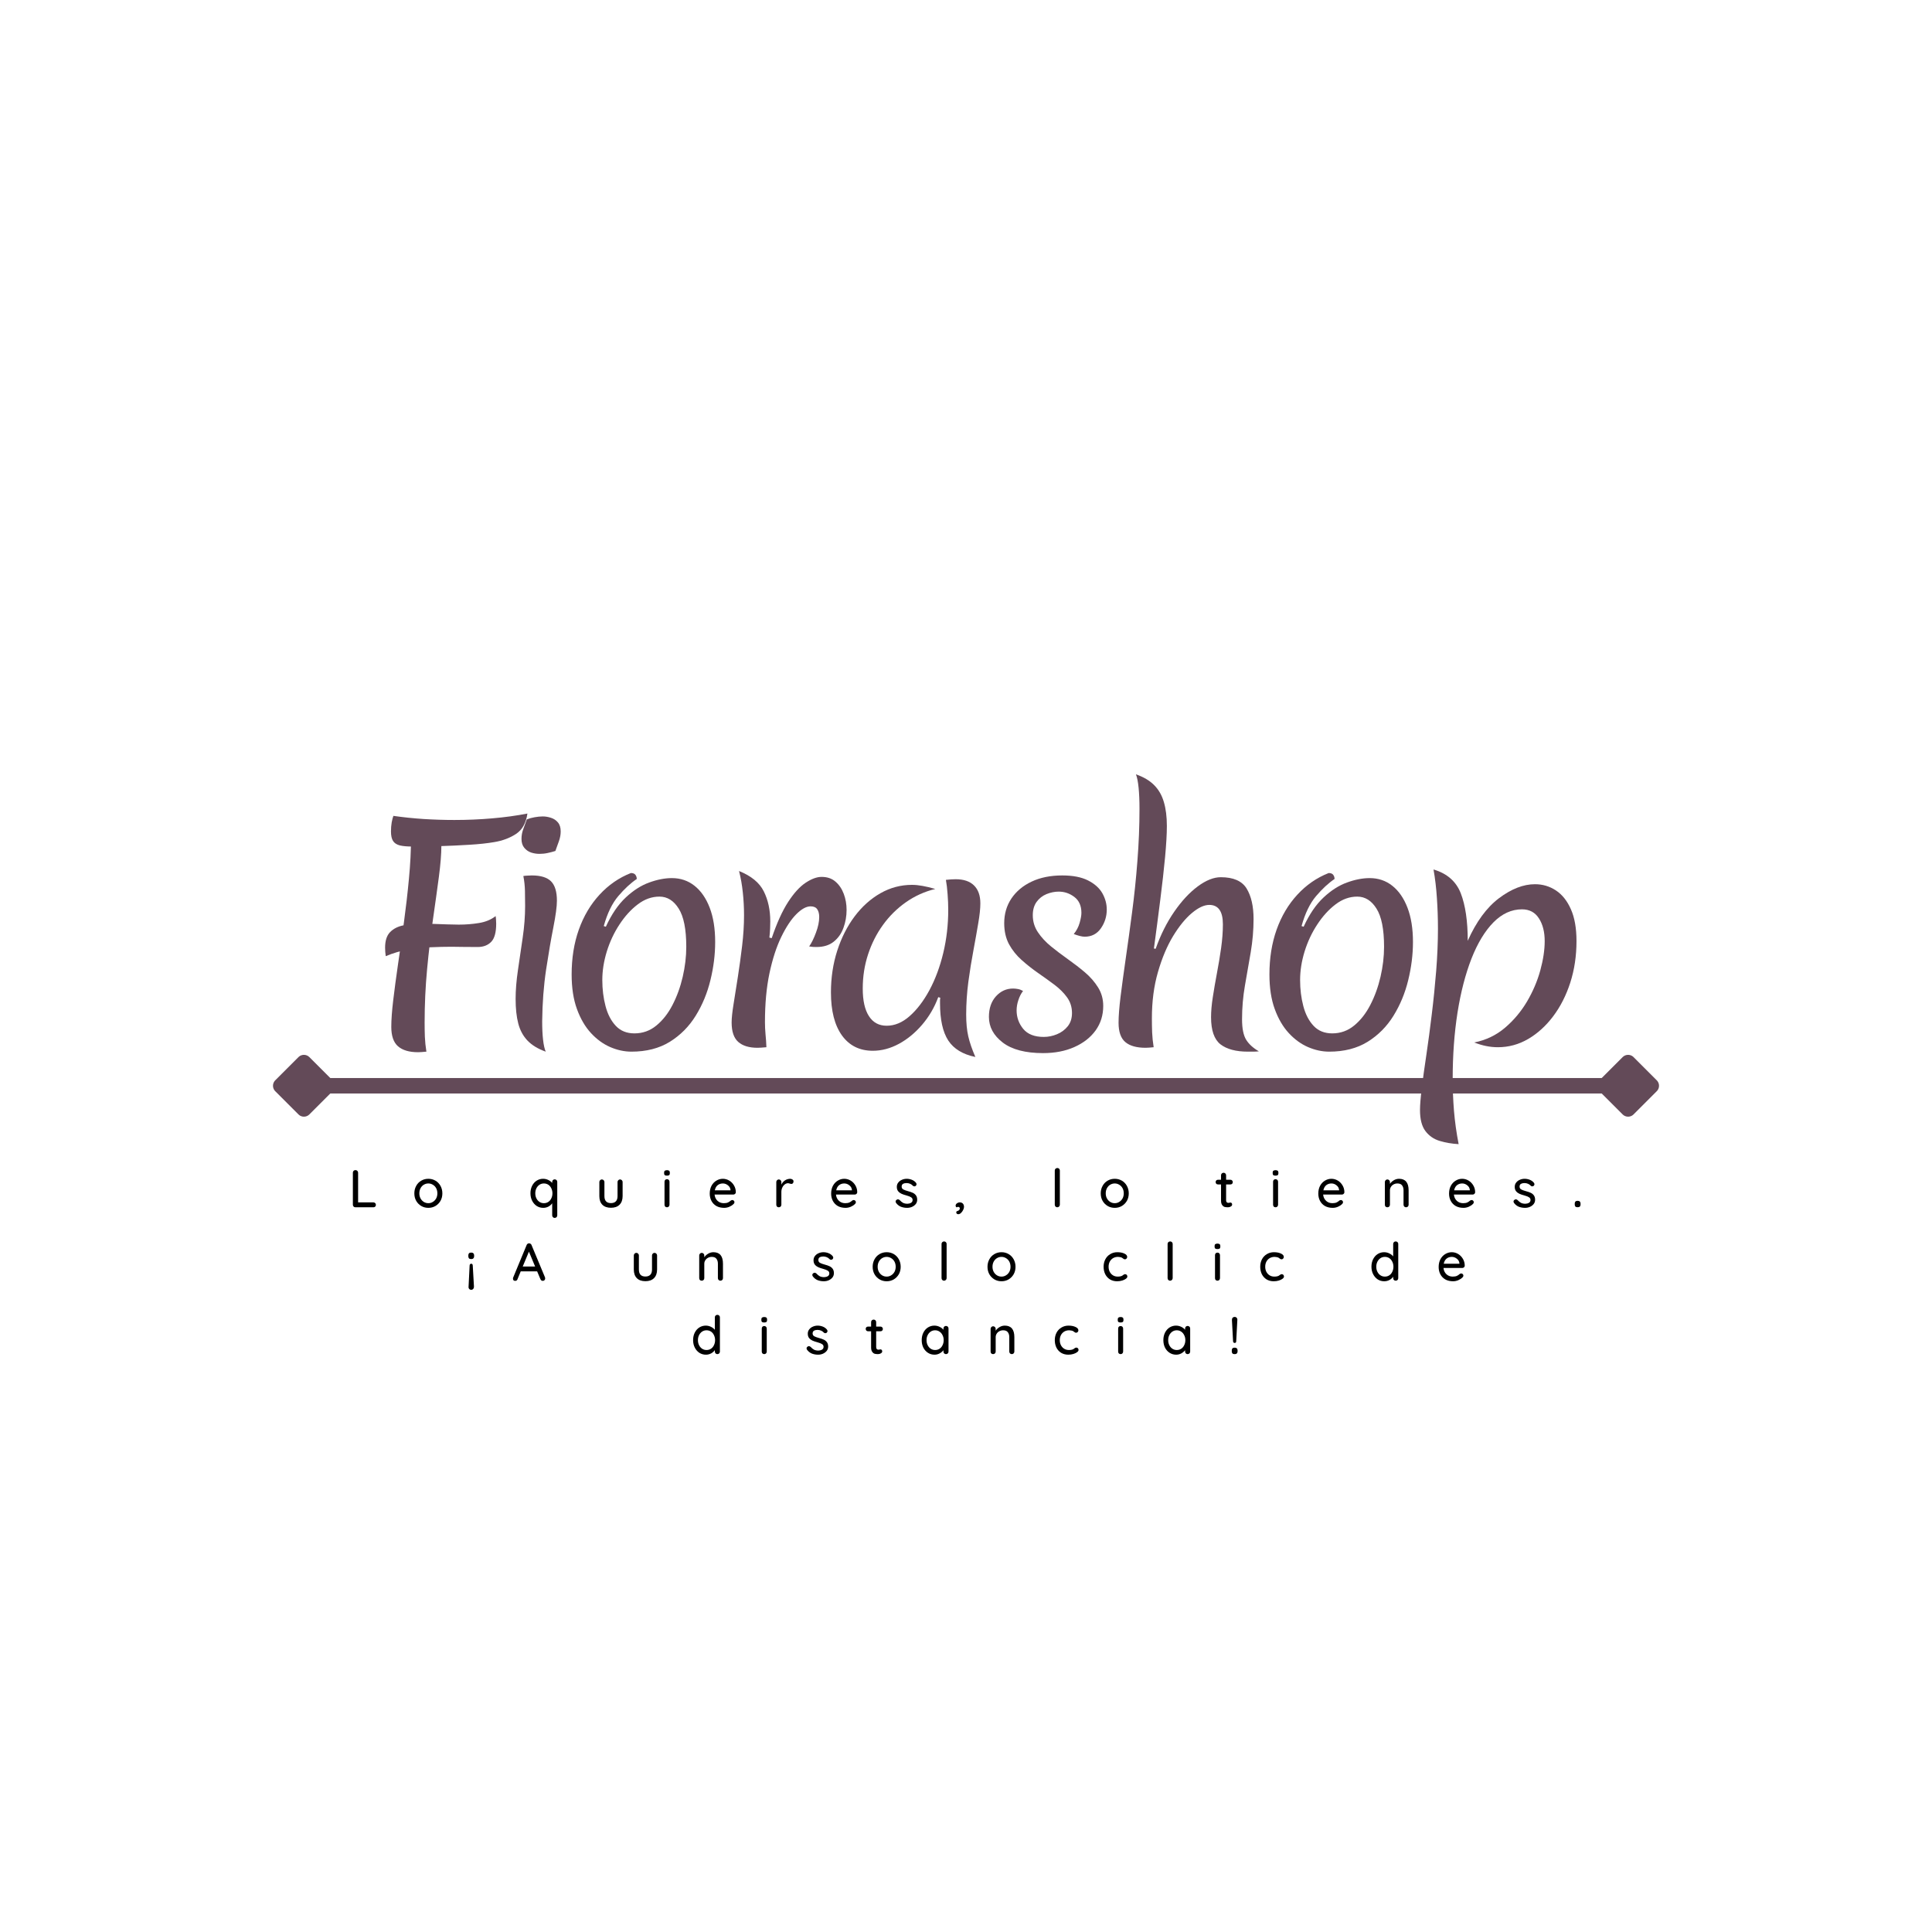 <svg version="1.0" preserveAspectRatio="xMidYMid meet" height="500" viewBox="0 0 375 375" zoomAndPan="magnify" width="500" xmlns:xlink="http://www.w3.org/1999/xlink" xmlns="http://www.w3.org/2000/svg"><defs><g></g></defs><g fill-opacity="1" fill="#634a58"><g transform="translate(69.888, 203.266)"><g><path d="M 11.266 0.969 C 9.547 0.969 8.25 0.586 7.375 -0.172 C 6.5 -0.93 6.062 -2.191 6.062 -3.953 C 6.062 -5.316 6.188 -7.047 6.438 -9.141 C 6.688 -11.242 7 -13.582 7.375 -16.156 C 7.758 -18.727 8.141 -21.426 8.516 -24.25 C 8.898 -27.07 9.223 -29.883 9.484 -32.688 C 9.754 -35.488 9.891 -38.172 9.891 -40.734 L 15.609 -41.016 C 15.691 -40.711 15.738 -40.395 15.75 -40.062 C 15.77 -39.738 15.781 -39.406 15.781 -39.062 C 15.781 -37.5 15.617 -35.5 15.297 -33.062 C 14.973 -30.625 14.594 -27.891 14.156 -24.859 C 13.719 -21.828 13.336 -18.602 13.016 -15.188 C 12.691 -11.77 12.531 -8.289 12.531 -4.75 C 12.531 -3.875 12.547 -2.969 12.578 -2.031 C 12.617 -1.094 12.719 -0.129 12.875 0.859 C 12.488 0.898 12.18 0.926 11.953 0.938 C 11.723 0.957 11.492 0.969 11.266 0.969 Z M 4.984 -17.672 C 4.941 -17.941 4.91 -18.219 4.891 -18.5 C 4.867 -18.789 4.859 -19.066 4.859 -19.328 C 4.859 -20.672 5.18 -21.676 5.828 -22.344 C 6.484 -23.008 7.344 -23.445 8.406 -23.656 C 9.477 -23.863 10.66 -23.969 11.953 -23.969 C 12.566 -23.969 13.32 -23.957 14.219 -23.938 C 15.113 -23.914 16.02 -23.883 16.938 -23.844 C 17.852 -23.812 18.594 -23.797 19.156 -23.797 C 20.5 -23.797 21.805 -23.898 23.078 -24.109 C 24.359 -24.316 25.438 -24.766 26.312 -25.453 C 26.352 -25.223 26.379 -24.984 26.391 -24.734 C 26.41 -24.492 26.422 -24.238 26.422 -23.969 C 26.422 -22.289 26.098 -21.117 25.453 -20.453 C 24.805 -19.785 23.93 -19.453 22.828 -19.453 C 21.867 -19.453 20.969 -19.457 20.125 -19.469 C 19.289 -19.488 18.492 -19.5 17.734 -19.5 C 16.516 -19.5 15.188 -19.469 13.75 -19.406 C 12.32 -19.352 10.863 -19.203 9.375 -18.953 C 7.895 -18.711 6.43 -18.285 4.984 -17.672 Z M 10.234 -38.953 C 9.172 -38.953 8.332 -39.023 7.719 -39.172 C 7.113 -39.328 6.676 -39.613 6.406 -40.031 C 6.133 -40.457 6 -41.07 6 -41.875 C 6 -42.52 6.047 -43.109 6.141 -43.641 C 6.242 -44.18 6.352 -44.602 6.469 -44.906 C 8.375 -44.633 10.328 -44.43 12.328 -44.297 C 14.328 -44.172 16.32 -44.109 18.312 -44.109 C 20.781 -44.109 23.223 -44.211 25.641 -44.422 C 28.066 -44.629 30.348 -44.941 32.484 -45.359 C 32.223 -43.523 31.488 -42.207 30.281 -41.406 C 29.082 -40.613 27.664 -40.082 26.031 -39.812 C 24.695 -39.582 23.094 -39.41 21.219 -39.297 C 19.352 -39.18 17.445 -39.094 15.5 -39.031 C 13.551 -38.977 11.797 -38.953 10.234 -38.953 Z M 10.234 -38.953"></path></g></g></g><g fill-opacity="1" fill="#634a58"><g transform="translate(94.253, 203.266)"><g><path d="M 10.984 -5.031 C 10.984 -3.656 11.039 -2.461 11.156 -1.453 C 11.27 -0.441 11.441 0.328 11.672 0.859 C 10.18 0.328 9.004 -0.383 8.141 -1.281 C 7.285 -2.176 6.688 -3.281 6.344 -4.594 C 6 -5.914 5.828 -7.508 5.828 -9.375 C 5.828 -11.051 5.977 -12.922 6.281 -14.984 C 6.594 -17.047 6.898 -19.145 7.203 -21.281 C 7.516 -23.414 7.672 -25.457 7.672 -27.406 C 7.672 -28.395 7.66 -29.375 7.641 -30.344 C 7.617 -31.32 7.516 -32.285 7.328 -33.234 C 7.586 -33.273 7.867 -33.301 8.172 -33.312 C 8.484 -33.332 8.754 -33.344 8.984 -33.344 C 10.703 -33.344 11.941 -32.961 12.703 -32.203 C 13.461 -31.441 13.844 -30.188 13.844 -28.438 C 13.844 -27.32 13.613 -25.602 13.156 -23.281 C 12.695 -20.957 12.227 -18.227 11.75 -15.094 C 11.281 -11.969 11.023 -8.613 10.984 -5.031 Z M 13.547 -38.094 C 13.086 -37.945 12.594 -37.816 12.062 -37.703 C 11.531 -37.586 11 -37.531 10.469 -37.531 C 9.926 -37.531 9.391 -37.613 8.859 -37.781 C 8.328 -37.957 7.879 -38.266 7.516 -38.703 C 7.148 -39.141 6.969 -39.719 6.969 -40.438 C 6.969 -41.094 7.082 -41.723 7.312 -42.328 C 7.539 -42.941 7.77 -43.57 8 -44.219 C 8.457 -44.406 8.961 -44.547 9.516 -44.641 C 10.066 -44.742 10.594 -44.797 11.094 -44.797 C 11.625 -44.797 12.156 -44.707 12.688 -44.531 C 13.227 -44.363 13.676 -44.066 14.031 -43.641 C 14.395 -43.223 14.578 -42.633 14.578 -41.875 C 14.578 -41.258 14.461 -40.633 14.234 -40 C 14.004 -39.375 13.773 -38.738 13.547 -38.094 Z M 13.547 -38.094"></path></g></g></g><g fill-opacity="1" fill="#634a58"><g transform="translate(107.236, 203.266)"><g><path d="M 15.328 0.859 C 13.953 0.859 12.578 0.562 11.203 -0.031 C 9.836 -0.625 8.594 -1.531 7.469 -2.75 C 6.344 -3.969 5.438 -5.52 4.75 -7.406 C 4.062 -9.289 3.719 -11.531 3.719 -14.125 C 3.719 -17.289 4.18 -20.188 5.109 -22.812 C 6.047 -25.445 7.383 -27.707 9.125 -29.594 C 10.863 -31.488 12.895 -32.895 15.219 -33.812 C 15.633 -33.812 15.926 -33.695 16.094 -33.469 C 16.27 -33.238 16.359 -32.969 16.359 -32.656 C 15.18 -31.863 13.988 -30.758 12.781 -29.344 C 11.582 -27.938 10.641 -25.992 9.953 -23.516 L 10.359 -23.391 C 11.461 -25.797 12.75 -27.688 14.219 -29.062 C 15.688 -30.438 17.203 -31.406 18.766 -31.969 C 20.328 -32.539 21.797 -32.828 23.172 -32.828 C 24.848 -32.828 26.312 -32.332 27.562 -31.344 C 28.82 -30.352 29.805 -28.93 30.516 -27.078 C 31.223 -25.234 31.578 -23.016 31.578 -20.422 C 31.578 -17.984 31.27 -15.516 30.656 -13.016 C 30.051 -10.516 29.098 -8.211 27.797 -6.109 C 26.504 -4.016 24.828 -2.328 22.766 -1.047 C 20.703 0.223 18.223 0.859 15.328 0.859 Z M 15.906 -2.688 C 17.508 -2.688 18.926 -3.191 20.156 -4.203 C 21.395 -5.211 22.441 -6.547 23.297 -8.203 C 24.16 -9.867 24.82 -11.691 25.281 -13.672 C 25.738 -15.648 25.969 -17.594 25.969 -19.5 C 25.969 -22.895 25.477 -25.363 24.5 -26.906 C 23.531 -28.457 22.285 -29.234 20.766 -29.234 C 19.273 -29.234 17.875 -28.734 16.562 -27.734 C 15.25 -26.742 14.066 -25.445 13.016 -23.844 C 11.961 -22.25 11.141 -20.5 10.547 -18.594 C 9.961 -16.688 9.672 -14.836 9.672 -13.047 C 9.672 -11.254 9.879 -9.566 10.297 -7.984 C 10.711 -6.398 11.379 -5.117 12.297 -4.141 C 13.211 -3.172 14.414 -2.688 15.906 -2.688 Z M 15.906 -2.688"></path></g></g></g><g fill-opacity="1" fill="#634a58"><g transform="translate(137.15, 203.266)"><g><path d="M 12.641 -21.172 C 13.629 -24.098 14.688 -26.43 15.812 -28.172 C 16.938 -29.91 18.07 -31.16 19.219 -31.922 C 20.363 -32.68 21.395 -33.062 22.312 -33.062 C 23.414 -33.062 24.316 -32.754 25.016 -32.141 C 25.723 -31.535 26.258 -30.742 26.625 -29.766 C 26.988 -28.797 27.172 -27.758 27.172 -26.656 C 27.172 -25.438 26.969 -24.273 26.562 -23.172 C 26.164 -22.066 25.535 -21.172 24.672 -20.484 C 23.816 -19.797 22.707 -19.453 21.344 -19.453 C 21.113 -19.453 20.883 -19.457 20.656 -19.469 C 20.426 -19.488 20.176 -19.52 19.906 -19.562 C 20.363 -20.207 20.801 -21.094 21.219 -22.219 C 21.645 -23.344 21.859 -24.363 21.859 -25.281 C 21.859 -25.895 21.734 -26.391 21.484 -26.766 C 21.234 -27.148 20.801 -27.344 20.188 -27.344 C 19.352 -27.344 18.43 -26.836 17.422 -25.828 C 16.41 -24.816 15.438 -23.348 14.5 -21.422 C 13.562 -19.492 12.797 -17.141 12.203 -14.359 C 11.617 -11.578 11.328 -8.41 11.328 -4.859 C 11.328 -4.098 11.363 -3.316 11.438 -2.516 C 11.52 -1.711 11.578 -0.875 11.609 0 C 11.234 0.039 10.91 0.066 10.641 0.078 C 10.367 0.098 10.117 0.109 9.891 0.109 C 8.254 0.109 7.004 -0.27 6.141 -1.031 C 5.285 -1.789 4.859 -3.051 4.859 -4.812 C 4.859 -5.645 4.984 -6.832 5.234 -8.375 C 5.484 -9.926 5.758 -11.672 6.062 -13.609 C 6.363 -15.555 6.641 -17.566 6.891 -19.641 C 7.141 -21.723 7.266 -23.719 7.266 -25.625 C 7.266 -27.113 7.188 -28.582 7.031 -30.031 C 6.883 -31.477 6.641 -32.867 6.297 -34.203 C 8.66 -33.254 10.258 -31.941 11.094 -30.266 C 11.938 -28.586 12.359 -26.641 12.359 -24.422 C 12.359 -24.047 12.348 -23.578 12.328 -23.016 C 12.305 -22.461 12.258 -21.883 12.188 -21.281 Z M 12.641 -21.172"></path></g></g></g><g fill-opacity="1" fill="#634a58"><g transform="translate(158.255, 203.266)"><g><path d="M 23.859 -9.719 C 23.129 -7.738 22.086 -5.957 20.734 -4.375 C 19.379 -2.789 17.875 -1.551 16.219 -0.656 C 14.562 0.238 12.875 0.688 11.156 0.688 C 8.602 0.688 6.609 -0.301 5.172 -2.281 C 3.742 -4.27 3.031 -7.055 3.031 -10.641 C 3.031 -13.504 3.438 -16.203 4.25 -18.734 C 5.07 -21.266 6.195 -23.484 7.625 -25.391 C 9.062 -27.305 10.734 -28.805 12.641 -29.891 C 14.547 -30.973 16.586 -31.516 18.766 -31.516 C 19.41 -31.516 20.094 -31.445 20.812 -31.312 C 21.539 -31.188 22.363 -30.988 23.281 -30.719 C 21.219 -30.219 19.316 -29.359 17.578 -28.141 C 15.848 -26.922 14.363 -25.453 13.125 -23.734 C 11.883 -22.023 10.922 -20.117 10.234 -18.016 C 9.547 -15.922 9.203 -13.711 9.203 -11.391 C 9.203 -9.055 9.602 -7.27 10.406 -6.031 C 11.207 -4.789 12.352 -4.172 13.844 -4.172 C 15.406 -4.172 16.891 -4.789 18.297 -6.031 C 19.711 -7.27 20.992 -8.945 22.141 -11.062 C 23.285 -13.188 24.18 -15.594 24.828 -18.281 C 25.473 -20.969 25.797 -23.758 25.797 -26.656 C 25.797 -27.645 25.754 -28.664 25.672 -29.719 C 25.598 -30.77 25.488 -31.691 25.344 -32.484 C 25.719 -32.523 26.055 -32.555 26.359 -32.578 C 26.672 -32.598 26.961 -32.609 27.234 -32.609 C 28.797 -32.609 29.984 -32.207 30.797 -31.406 C 31.617 -30.602 32.031 -29.441 32.031 -27.922 C 32.031 -26.922 31.895 -25.641 31.625 -24.078 C 31.363 -22.516 31.051 -20.758 30.688 -18.812 C 30.32 -16.875 29.992 -14.836 29.703 -12.703 C 29.422 -10.566 29.281 -8.445 29.281 -6.344 C 29.281 -4.707 29.414 -3.297 29.688 -2.109 C 29.957 -0.93 30.414 0.398 31.062 1.891 C 28.625 1.391 26.867 0.32 25.797 -1.312 C 24.734 -2.957 24.203 -5.359 24.203 -8.516 C 24.203 -8.828 24.203 -9.047 24.203 -9.172 C 24.203 -9.305 24.219 -9.453 24.25 -9.609 Z M 23.859 -9.719"></path></g></g></g><g fill-opacity="1" fill="#634a58"><g transform="translate(189.198, 203.266)"><g><path d="M 13.266 1.141 C 9.836 1.141 7.227 0.457 5.438 -0.906 C 3.645 -2.281 2.75 -3.941 2.75 -5.891 C 2.75 -7.535 3.203 -8.863 4.109 -9.875 C 5.023 -10.883 6.133 -11.391 7.438 -11.391 C 7.738 -11.391 8.051 -11.359 8.375 -11.297 C 8.695 -11.242 9.031 -11.117 9.375 -10.922 C 9 -10.43 8.695 -9.844 8.469 -9.156 C 8.238 -8.469 8.125 -7.801 8.125 -7.156 C 8.125 -5.812 8.551 -4.613 9.406 -3.562 C 10.27 -2.52 11.598 -2 13.391 -2 C 14.266 -2 15.117 -2.172 15.953 -2.516 C 16.797 -2.859 17.492 -3.375 18.047 -4.062 C 18.598 -4.75 18.875 -5.609 18.875 -6.641 C 18.875 -7.785 18.555 -8.797 17.922 -9.672 C 17.297 -10.547 16.477 -11.363 15.469 -12.125 C 14.457 -12.883 13.398 -13.645 12.297 -14.406 C 11.191 -15.176 10.133 -16.008 9.125 -16.906 C 8.113 -17.801 7.289 -18.828 6.656 -19.984 C 6.031 -21.148 5.719 -22.516 5.719 -24.078 C 5.719 -25.867 6.18 -27.461 7.109 -28.859 C 8.047 -30.254 9.352 -31.348 11.031 -32.141 C 12.719 -32.941 14.703 -33.344 16.984 -33.344 C 19.047 -33.344 20.711 -33.02 21.984 -32.375 C 23.266 -31.727 24.191 -30.898 24.766 -29.891 C 25.336 -28.879 25.625 -27.82 25.625 -26.719 C 25.625 -25.383 25.242 -24.172 24.484 -23.078 C 23.723 -21.992 22.676 -21.453 21.344 -21.453 C 21.07 -21.453 20.754 -21.5 20.391 -21.594 C 20.023 -21.688 19.633 -21.812 19.219 -21.969 C 19.75 -22.613 20.129 -23.336 20.359 -24.141 C 20.586 -24.941 20.703 -25.586 20.703 -26.078 C 20.703 -27.453 20.242 -28.484 19.328 -29.172 C 18.422 -29.859 17.41 -30.203 16.297 -30.203 C 15.504 -30.203 14.711 -30.039 13.922 -29.719 C 13.141 -29.395 12.5 -28.891 12 -28.203 C 11.508 -27.516 11.266 -26.656 11.266 -25.625 C 11.266 -24.406 11.598 -23.301 12.266 -22.312 C 12.93 -21.32 13.781 -20.406 14.812 -19.562 C 15.844 -18.727 16.938 -17.898 18.094 -17.078 C 19.258 -16.254 20.359 -15.406 21.391 -14.531 C 22.422 -13.656 23.27 -12.68 23.938 -11.609 C 24.602 -10.547 24.938 -9.348 24.938 -8.016 C 24.938 -6.211 24.441 -4.625 23.453 -3.25 C 22.461 -1.883 21.086 -0.812 19.328 -0.031 C 17.578 0.75 15.555 1.141 13.266 1.141 Z M 13.266 1.141"></path></g></g></g><g fill-opacity="1" fill="#634a58"><g transform="translate(212.534, 203.266)"><g><path d="M 29.688 0.859 C 27.363 0.859 25.586 0.383 24.359 -0.562 C 23.141 -1.52 22.531 -3.273 22.531 -5.828 C 22.531 -6.973 22.645 -8.281 22.875 -9.75 C 23.102 -11.219 23.367 -12.758 23.672 -14.375 C 23.984 -16 24.254 -17.625 24.484 -19.25 C 24.711 -20.875 24.828 -22.41 24.828 -23.859 C 24.828 -26.367 23.945 -27.625 22.188 -27.625 C 21.195 -27.625 20.07 -27.098 18.812 -26.047 C 17.562 -25.004 16.344 -23.508 15.156 -21.562 C 13.977 -19.613 13 -17.285 12.219 -14.578 C 11.438 -11.879 11.047 -8.891 11.047 -5.609 C 11.047 -4.734 11.062 -3.828 11.094 -2.891 C 11.133 -1.953 11.234 -0.988 11.391 0 C 11.047 0.039 10.75 0.066 10.5 0.078 C 10.25 0.098 10.031 0.109 9.844 0.109 C 8.082 0.109 6.766 -0.258 5.891 -1 C 5.016 -1.738 4.578 -2.988 4.578 -4.75 C 4.578 -6.008 4.707 -7.707 4.969 -9.844 C 5.238 -11.977 5.57 -14.438 5.969 -17.219 C 6.375 -20 6.785 -22.988 7.203 -26.188 C 7.629 -29.395 7.973 -32.707 8.234 -36.125 C 8.504 -39.539 8.641 -42.926 8.641 -46.281 C 8.641 -47.844 8.582 -49.203 8.469 -50.359 C 8.352 -51.523 8.18 -52.395 7.953 -52.969 C 9.473 -52.438 10.66 -51.727 11.516 -50.844 C 12.379 -49.969 13 -48.879 13.375 -47.578 C 13.758 -46.285 13.953 -44.742 13.953 -42.953 C 13.953 -41.391 13.836 -39.379 13.609 -36.922 C 13.379 -34.461 13.07 -31.727 12.688 -28.719 C 12.312 -25.707 11.895 -22.52 11.438 -19.156 L 11.781 -19.109 C 12.738 -21.816 13.941 -24.219 15.391 -26.312 C 16.836 -28.406 18.359 -30.039 19.953 -31.219 C 21.555 -32.406 23.047 -33 24.422 -33 C 26.867 -33 28.539 -32.266 29.438 -30.797 C 30.332 -29.328 30.781 -27.359 30.781 -24.891 C 30.781 -22.754 30.598 -20.609 30.234 -18.453 C 29.867 -16.297 29.492 -14.141 29.109 -11.984 C 28.734 -9.828 28.547 -7.645 28.547 -5.438 C 28.547 -3.645 28.812 -2.316 29.344 -1.453 C 29.875 -0.598 30.695 0.148 31.812 0.797 C 31.426 0.836 31.062 0.859 30.719 0.859 C 30.375 0.859 30.031 0.859 29.688 0.859 Z M 29.688 0.859"></path></g></g></g><g fill-opacity="1" fill="#634a58"><g transform="translate(242.677, 203.266)"><g><path d="M 15.328 0.859 C 13.953 0.859 12.578 0.562 11.203 -0.031 C 9.836 -0.625 8.594 -1.531 7.469 -2.75 C 6.344 -3.969 5.438 -5.52 4.75 -7.406 C 4.062 -9.289 3.719 -11.531 3.719 -14.125 C 3.719 -17.289 4.18 -20.188 5.109 -22.812 C 6.047 -25.445 7.383 -27.707 9.125 -29.594 C 10.863 -31.488 12.895 -32.895 15.219 -33.812 C 15.633 -33.812 15.926 -33.695 16.094 -33.469 C 16.27 -33.238 16.359 -32.969 16.359 -32.656 C 15.18 -31.863 13.988 -30.758 12.781 -29.344 C 11.582 -27.938 10.641 -25.992 9.953 -23.516 L 10.359 -23.391 C 11.461 -25.797 12.75 -27.688 14.219 -29.062 C 15.688 -30.438 17.203 -31.406 18.766 -31.969 C 20.328 -32.539 21.797 -32.828 23.172 -32.828 C 24.848 -32.828 26.312 -32.332 27.562 -31.344 C 28.82 -30.352 29.805 -28.93 30.516 -27.078 C 31.223 -25.234 31.578 -23.016 31.578 -20.422 C 31.578 -17.984 31.27 -15.516 30.656 -13.016 C 30.051 -10.516 29.098 -8.211 27.797 -6.109 C 26.504 -4.016 24.828 -2.328 22.766 -1.047 C 20.703 0.223 18.223 0.859 15.328 0.859 Z M 15.906 -2.688 C 17.508 -2.688 18.926 -3.191 20.156 -4.203 C 21.395 -5.211 22.441 -6.547 23.297 -8.203 C 24.16 -9.867 24.82 -11.691 25.281 -13.672 C 25.738 -15.648 25.969 -17.594 25.969 -19.5 C 25.969 -22.895 25.477 -25.363 24.5 -26.906 C 23.531 -28.457 22.285 -29.234 20.766 -29.234 C 19.273 -29.234 17.875 -28.734 16.562 -27.734 C 15.25 -26.742 14.066 -25.445 13.016 -23.844 C 11.961 -22.25 11.141 -20.5 10.547 -18.594 C 9.961 -16.688 9.672 -14.836 9.672 -13.047 C 9.672 -11.254 9.879 -9.566 10.297 -7.984 C 10.711 -6.398 11.379 -5.117 12.297 -4.141 C 13.211 -3.172 14.414 -2.688 15.906 -2.688 Z M 15.906 -2.688"></path></g></g></g><g fill-opacity="1" fill="#634a58"><g transform="translate(272.59, 203.266)"><g><path d="M 12.297 -20.656 C 13.941 -24.352 15.961 -27.109 18.359 -28.922 C 20.766 -30.734 23.094 -31.641 25.344 -31.641 C 26.832 -31.641 28.188 -31.238 29.406 -30.438 C 30.625 -29.633 31.594 -28.422 32.312 -26.797 C 33.039 -25.18 33.406 -23.113 33.406 -20.594 C 33.406 -17.727 33.004 -15.047 32.203 -12.547 C 31.398 -10.055 30.289 -7.875 28.875 -6 C 27.469 -4.133 25.848 -2.664 24.016 -1.594 C 22.191 -0.531 20.234 0 18.141 0 C 16.648 0 15.125 -0.305 13.562 -0.922 C 15.844 -1.379 17.832 -2.332 19.531 -3.781 C 21.227 -5.227 22.648 -6.922 23.797 -8.859 C 24.941 -10.805 25.801 -12.816 26.375 -14.891 C 26.945 -16.973 27.234 -18.875 27.234 -20.594 C 27.234 -22.383 26.859 -23.859 26.109 -25.016 C 25.367 -26.18 24.273 -26.766 22.828 -26.766 C 20.805 -26.766 18.961 -25.926 17.297 -24.25 C 15.641 -22.57 14.219 -20.227 13.031 -17.219 C 11.852 -14.207 10.945 -10.707 10.312 -6.719 C 9.688 -2.738 9.375 1.555 9.375 6.172 C 9.375 8.16 9.457 10.211 9.625 12.328 C 9.801 14.441 10.102 16.602 10.531 18.812 C 9.227 18.738 8.004 18.531 6.859 18.188 C 5.711 17.844 4.785 17.203 4.078 16.266 C 3.379 15.336 3.031 13.977 3.031 12.188 C 3.031 11.227 3.145 9.812 3.375 7.938 C 3.602 6.07 3.898 3.922 4.266 1.484 C 4.629 -0.953 4.977 -3.562 5.312 -6.344 C 5.656 -9.133 5.941 -11.957 6.172 -14.812 C 6.398 -17.676 6.516 -20.406 6.516 -23 C 6.516 -25.02 6.445 -27 6.312 -28.938 C 6.188 -30.883 5.969 -32.738 5.656 -34.5 C 8.289 -33.727 10.055 -32.18 10.953 -29.859 C 11.848 -27.535 12.297 -24.469 12.297 -20.656 Z M 12.297 -20.656"></path></g></g></g><g fill-opacity="1" fill="#000000"><g transform="translate(67.633, 234.334)"><g><path d="M 4.844 -0.953 C 4.977 -0.953 5.094 -0.906 5.188 -0.812 C 5.281 -0.727 5.328 -0.613 5.328 -0.469 C 5.328 -0.332 5.281 -0.219 5.188 -0.125 C 5.094 -0.039 4.977 0 4.844 0 L 1.344 0 C 1.207 0 1.094 -0.047 1 -0.141 C 0.906 -0.234 0.859 -0.352 0.859 -0.5 L 0.859 -6.719 C 0.859 -6.863 0.906 -6.984 1 -7.078 C 1.094 -7.172 1.219 -7.219 1.375 -7.219 C 1.508 -7.219 1.625 -7.172 1.719 -7.078 C 1.82 -6.984 1.875 -6.863 1.875 -6.719 L 1.875 -0.953 Z M 4.844 -0.953"></path></g></g></g><g fill-opacity="1" fill="#000000"><g transform="translate(80.018, 234.334)"><g><path d="M 5.844 -2.703 C 5.844 -2.16 5.723 -1.676 5.484 -1.25 C 5.242 -0.832 4.914 -0.5 4.5 -0.25 C 4.082 -0.008 3.625 0.109 3.125 0.109 C 2.625 0.109 2.164 -0.008 1.75 -0.25 C 1.332 -0.5 1.004 -0.832 0.766 -1.25 C 0.523 -1.676 0.406 -2.16 0.406 -2.703 C 0.406 -3.234 0.523 -3.719 0.766 -4.156 C 1.004 -4.594 1.332 -4.93 1.75 -5.172 C 2.164 -5.41 2.625 -5.531 3.125 -5.531 C 3.625 -5.531 4.082 -5.41 4.5 -5.172 C 4.914 -4.93 5.242 -4.594 5.484 -4.156 C 5.723 -3.719 5.844 -3.234 5.844 -2.703 Z M 4.875 -2.703 C 4.875 -3.078 4.797 -3.41 4.641 -3.703 C 4.484 -3.992 4.27 -4.219 4 -4.375 C 3.738 -4.539 3.445 -4.625 3.125 -4.625 C 2.801 -4.625 2.504 -4.539 2.234 -4.375 C 1.973 -4.219 1.766 -3.992 1.609 -3.703 C 1.453 -3.41 1.375 -3.078 1.375 -2.703 C 1.375 -2.336 1.453 -2.008 1.609 -1.719 C 1.766 -1.438 1.973 -1.211 2.234 -1.047 C 2.504 -0.879 2.801 -0.797 3.125 -0.797 C 3.445 -0.797 3.738 -0.879 4 -1.047 C 4.27 -1.211 4.484 -1.438 4.641 -1.719 C 4.797 -2.008 4.875 -2.336 4.875 -2.703 Z M 4.875 -2.703"></path></g></g></g><g fill-opacity="1" fill="#000000"><g transform="translate(92.981, 234.334)"><g></g></g></g><g fill-opacity="1" fill="#000000"><g transform="translate(102.555, 234.334)"><g><path d="M 5.109 -5.422 C 5.254 -5.422 5.375 -5.375 5.469 -5.281 C 5.562 -5.188 5.609 -5.066 5.609 -4.922 L 5.609 1.562 C 5.609 1.707 5.562 1.828 5.469 1.922 C 5.375 2.016 5.254 2.062 5.109 2.062 C 4.973 2.062 4.859 2.016 4.766 1.922 C 4.672 1.828 4.625 1.707 4.625 1.562 L 4.625 -0.781 C 4.457 -0.531 4.219 -0.316 3.906 -0.141 C 3.594 0.023 3.254 0.109 2.891 0.109 C 2.43 0.109 2.008 -0.008 1.625 -0.25 C 1.25 -0.5 0.953 -0.836 0.734 -1.266 C 0.516 -1.691 0.406 -2.176 0.406 -2.719 C 0.406 -3.25 0.508 -3.727 0.719 -4.156 C 0.938 -4.594 1.234 -4.93 1.609 -5.172 C 1.992 -5.41 2.41 -5.531 2.859 -5.531 C 3.223 -5.531 3.562 -5.453 3.875 -5.297 C 4.188 -5.148 4.438 -4.957 4.625 -4.719 L 4.625 -4.922 C 4.625 -5.066 4.672 -5.188 4.766 -5.281 C 4.859 -5.375 4.973 -5.422 5.109 -5.422 Z M 3.016 -0.797 C 3.336 -0.797 3.625 -0.879 3.875 -1.047 C 4.125 -1.211 4.316 -1.441 4.453 -1.734 C 4.598 -2.023 4.672 -2.352 4.672 -2.719 C 4.672 -3.07 4.598 -3.395 4.453 -3.688 C 4.316 -3.977 4.125 -4.207 3.875 -4.375 C 3.625 -4.539 3.336 -4.625 3.016 -4.625 C 2.691 -4.625 2.406 -4.539 2.156 -4.375 C 1.906 -4.207 1.707 -3.977 1.562 -3.688 C 1.414 -3.395 1.344 -3.07 1.344 -2.719 C 1.344 -2.352 1.414 -2.023 1.562 -1.734 C 1.707 -1.441 1.906 -1.211 2.156 -1.047 C 2.406 -0.879 2.691 -0.797 3.016 -0.797 Z M 3.016 -0.797"></path></g></g></g><g fill-opacity="1" fill="#000000"><g transform="translate(115.599, 234.334)"><g><path d="M 4.75 -5.406 C 4.895 -5.406 5.016 -5.352 5.109 -5.25 C 5.203 -5.156 5.25 -5.039 5.25 -4.906 L 5.25 -2.172 C 5.25 -1.453 5.051 -0.895 4.656 -0.5 C 4.258 -0.102 3.703 0.094 2.984 0.094 C 2.266 0.094 1.707 -0.102 1.312 -0.5 C 0.926 -0.895 0.734 -1.453 0.734 -2.172 L 0.734 -4.906 C 0.734 -5.039 0.781 -5.156 0.875 -5.25 C 0.969 -5.352 1.082 -5.406 1.219 -5.406 C 1.363 -5.406 1.484 -5.352 1.578 -5.25 C 1.672 -5.156 1.719 -5.039 1.719 -4.906 L 1.719 -2.172 C 1.719 -1.266 2.141 -0.812 2.984 -0.812 C 3.398 -0.812 3.719 -0.926 3.938 -1.156 C 4.156 -1.383 4.266 -1.723 4.266 -2.172 L 4.266 -4.906 C 4.266 -5.039 4.312 -5.156 4.406 -5.25 C 4.5 -5.352 4.613 -5.406 4.75 -5.406 Z M 4.75 -5.406"></path></g></g></g><g fill-opacity="1" fill="#000000"><g transform="translate(128.294, 234.334)"><g><path d="M 1.656 -0.5 C 1.656 -0.352 1.609 -0.234 1.516 -0.141 C 1.422 -0.047 1.305 0 1.172 0 C 1.023 0 0.906 -0.047 0.812 -0.141 C 0.727 -0.234 0.688 -0.352 0.688 -0.5 L 0.688 -4.953 C 0.688 -5.098 0.727 -5.219 0.812 -5.312 C 0.906 -5.406 1.023 -5.453 1.172 -5.453 C 1.305 -5.453 1.422 -5.406 1.516 -5.312 C 1.609 -5.219 1.656 -5.098 1.656 -4.953 Z M 1.156 -6.141 C 0.957 -6.141 0.816 -6.176 0.734 -6.25 C 0.648 -6.32 0.609 -6.438 0.609 -6.594 L 0.609 -6.75 C 0.609 -6.914 0.656 -7.031 0.75 -7.094 C 0.844 -7.164 0.984 -7.203 1.172 -7.203 C 1.359 -7.203 1.492 -7.164 1.578 -7.094 C 1.672 -7.02 1.719 -6.906 1.719 -6.75 L 1.719 -6.594 C 1.719 -6.426 1.672 -6.305 1.578 -6.234 C 1.492 -6.172 1.352 -6.141 1.156 -6.141 Z M 1.156 -6.141"></path></g></g></g><g fill-opacity="1" fill="#000000"><g transform="translate(137.353, 234.334)"><g><path d="M 5.469 -2.906 C 5.469 -2.781 5.414 -2.676 5.312 -2.594 C 5.219 -2.508 5.109 -2.469 4.984 -2.469 L 1.344 -2.469 C 1.395 -1.969 1.586 -1.562 1.922 -1.25 C 2.254 -0.945 2.66 -0.797 3.141 -0.797 C 3.473 -0.797 3.742 -0.844 3.953 -0.938 C 4.16 -1.039 4.344 -1.164 4.5 -1.312 C 4.602 -1.375 4.703 -1.406 4.797 -1.406 C 4.91 -1.406 5.004 -1.363 5.078 -1.281 C 5.16 -1.207 5.203 -1.113 5.203 -1 C 5.203 -0.852 5.133 -0.723 5 -0.609 C 4.801 -0.41 4.535 -0.238 4.203 -0.094 C 3.879 0.039 3.547 0.109 3.203 0.109 C 2.641 0.109 2.145 -0.004 1.719 -0.234 C 1.301 -0.473 0.977 -0.801 0.75 -1.219 C 0.52 -1.645 0.406 -2.125 0.406 -2.656 C 0.406 -3.227 0.52 -3.734 0.75 -4.172 C 0.988 -4.609 1.301 -4.941 1.688 -5.172 C 2.082 -5.41 2.504 -5.531 2.953 -5.531 C 3.391 -5.531 3.801 -5.414 4.188 -5.188 C 4.57 -4.957 4.879 -4.645 5.109 -4.25 C 5.348 -3.852 5.469 -3.406 5.469 -2.906 Z M 2.953 -4.625 C 2.566 -4.625 2.234 -4.516 1.953 -4.297 C 1.672 -4.078 1.484 -3.742 1.391 -3.297 L 4.438 -3.297 L 4.438 -3.375 C 4.406 -3.738 4.238 -4.035 3.938 -4.266 C 3.645 -4.504 3.316 -4.625 2.953 -4.625 Z M 2.953 -4.625"></path></g></g></g><g fill-opacity="1" fill="#000000"><g transform="translate(149.944, 234.334)"><g><path d="M 3.422 -5.531 C 3.598 -5.531 3.75 -5.484 3.875 -5.391 C 4.008 -5.297 4.078 -5.18 4.078 -5.047 C 4.078 -4.879 4.035 -4.75 3.953 -4.656 C 3.867 -4.57 3.766 -4.531 3.641 -4.531 C 3.578 -4.531 3.484 -4.551 3.359 -4.594 C 3.211 -4.645 3.098 -4.672 3.016 -4.672 C 2.805 -4.672 2.598 -4.598 2.391 -4.453 C 2.191 -4.305 2.031 -4.102 1.906 -3.844 C 1.781 -3.582 1.719 -3.297 1.719 -2.984 L 1.719 -0.5 C 1.719 -0.352 1.672 -0.234 1.578 -0.141 C 1.484 -0.047 1.363 0 1.219 0 C 1.07 0 0.953 -0.047 0.859 -0.141 C 0.773 -0.234 0.734 -0.352 0.734 -0.5 L 0.734 -4.906 C 0.734 -5.039 0.781 -5.156 0.875 -5.25 C 0.969 -5.352 1.082 -5.406 1.219 -5.406 C 1.363 -5.406 1.484 -5.352 1.578 -5.25 C 1.672 -5.156 1.719 -5.039 1.719 -4.906 L 1.719 -4.391 C 1.863 -4.723 2.086 -4.992 2.391 -5.203 C 2.691 -5.41 3.035 -5.52 3.422 -5.531 Z M 3.422 -5.531"></path></g></g></g><g fill-opacity="1" fill="#000000"><g transform="translate(160.919, 234.334)"><g><path d="M 5.469 -2.906 C 5.469 -2.781 5.414 -2.676 5.312 -2.594 C 5.219 -2.508 5.109 -2.469 4.984 -2.469 L 1.344 -2.469 C 1.395 -1.969 1.586 -1.562 1.922 -1.25 C 2.254 -0.945 2.66 -0.797 3.141 -0.797 C 3.473 -0.797 3.742 -0.844 3.953 -0.938 C 4.16 -1.039 4.344 -1.164 4.5 -1.312 C 4.602 -1.375 4.703 -1.406 4.797 -1.406 C 4.91 -1.406 5.004 -1.363 5.078 -1.281 C 5.16 -1.207 5.203 -1.113 5.203 -1 C 5.203 -0.852 5.133 -0.723 5 -0.609 C 4.801 -0.41 4.535 -0.238 4.203 -0.094 C 3.879 0.039 3.547 0.109 3.203 0.109 C 2.641 0.109 2.145 -0.004 1.719 -0.234 C 1.301 -0.473 0.977 -0.801 0.75 -1.219 C 0.52 -1.645 0.406 -2.125 0.406 -2.656 C 0.406 -3.227 0.52 -3.734 0.75 -4.172 C 0.988 -4.609 1.301 -4.941 1.688 -5.172 C 2.082 -5.41 2.504 -5.531 2.953 -5.531 C 3.391 -5.531 3.801 -5.414 4.188 -5.188 C 4.57 -4.957 4.879 -4.645 5.109 -4.25 C 5.348 -3.852 5.469 -3.406 5.469 -2.906 Z M 2.953 -4.625 C 2.566 -4.625 2.234 -4.516 1.953 -4.297 C 1.672 -4.078 1.484 -3.742 1.391 -3.297 L 4.438 -3.297 L 4.438 -3.375 C 4.406 -3.738 4.238 -4.035 3.938 -4.266 C 3.645 -4.504 3.316 -4.625 2.953 -4.625 Z M 2.953 -4.625"></path></g></g></g><g fill-opacity="1" fill="#000000"><g transform="translate(173.51, 234.334)"><g><path d="M 0.422 -0.844 C 0.359 -0.938 0.328 -1.031 0.328 -1.125 C 0.328 -1.258 0.398 -1.375 0.547 -1.469 C 0.617 -1.52 0.695 -1.547 0.781 -1.547 C 0.906 -1.547 1.02 -1.492 1.125 -1.391 C 1.332 -1.16 1.551 -0.984 1.781 -0.859 C 2.02 -0.742 2.305 -0.688 2.641 -0.688 C 2.898 -0.695 3.129 -0.758 3.328 -0.875 C 3.523 -0.988 3.625 -1.172 3.625 -1.422 C 3.625 -1.66 3.52 -1.836 3.312 -1.953 C 3.113 -2.078 2.82 -2.191 2.438 -2.297 C 2.051 -2.398 1.727 -2.508 1.469 -2.625 C 1.219 -2.738 1.004 -2.898 0.828 -3.109 C 0.648 -3.328 0.562 -3.613 0.562 -3.969 C 0.562 -4.281 0.648 -4.551 0.828 -4.781 C 1.004 -5.02 1.238 -5.203 1.531 -5.328 C 1.82 -5.461 2.141 -5.531 2.484 -5.531 C 2.816 -5.531 3.145 -5.469 3.469 -5.344 C 3.789 -5.219 4.055 -5.031 4.266 -4.781 C 4.348 -4.676 4.391 -4.57 4.391 -4.469 C 4.391 -4.363 4.336 -4.258 4.234 -4.156 C 4.16 -4.094 4.07 -4.062 3.969 -4.062 C 3.844 -4.062 3.742 -4.102 3.672 -4.188 C 3.523 -4.352 3.348 -4.477 3.141 -4.562 C 2.93 -4.656 2.695 -4.703 2.438 -4.703 C 2.176 -4.703 1.953 -4.648 1.766 -4.547 C 1.586 -4.441 1.5 -4.258 1.5 -4 C 1.508 -3.758 1.613 -3.582 1.812 -3.469 C 2.02 -3.352 2.332 -3.238 2.75 -3.125 C 3.113 -3.031 3.414 -2.926 3.656 -2.812 C 3.895 -2.707 4.098 -2.547 4.266 -2.328 C 4.43 -2.109 4.516 -1.82 4.516 -1.469 C 4.516 -1.145 4.422 -0.863 4.234 -0.625 C 4.047 -0.395 3.801 -0.211 3.5 -0.078 C 3.207 0.047 2.895 0.109 2.562 0.109 C 2.125 0.109 1.719 0.035 1.344 -0.109 C 0.977 -0.266 0.672 -0.508 0.422 -0.844 Z M 0.422 -0.844"></path></g></g></g><g fill-opacity="1" fill="#000000"><g transform="translate(185.144, 234.334)"><g><path d="M 1.969 -0.062 C 1.969 0.113 1.91 0.312 1.797 0.531 C 1.691 0.75 1.555 0.938 1.391 1.094 C 1.223 1.258 1.047 1.344 0.859 1.344 C 0.742 1.344 0.648 1.312 0.578 1.25 C 0.504 1.195 0.469 1.113 0.469 1 C 0.469 0.906 0.488 0.836 0.531 0.797 C 0.582 0.766 0.641 0.738 0.703 0.719 C 0.766 0.695 0.816 0.676 0.859 0.656 C 0.953 0.613 1.023 0.551 1.078 0.469 C 1.129 0.383 1.156 0.297 1.156 0.203 C 1.156 0.129 1.125 0.062 1.062 0 C 1 -0.051 0.922 -0.078 0.828 -0.078 C 0.711 -0.078 0.617 -0.047 0.547 0.016 C 0.473 -0.023 0.422 -0.07 0.391 -0.125 C 0.359 -0.176 0.344 -0.242 0.344 -0.328 C 0.344 -0.492 0.426 -0.641 0.594 -0.766 C 0.77 -0.891 0.957 -0.953 1.156 -0.953 C 1.406 -0.953 1.602 -0.875 1.75 -0.719 C 1.895 -0.562 1.969 -0.344 1.969 -0.062 Z M 1.969 -0.062"></path></g></g></g><g fill-opacity="1" fill="#000000"><g transform="translate(194.347, 234.334)"><g></g></g></g><g fill-opacity="1" fill="#000000"><g transform="translate(203.92, 234.334)"><g><path d="M 1.797 -0.5 C 1.797 -0.352 1.742 -0.234 1.641 -0.141 C 1.547 -0.047 1.43 0 1.297 0 C 1.16 0 1.047 -0.047 0.953 -0.141 C 0.859 -0.234 0.812 -0.352 0.812 -0.5 L 0.812 -7.141 C 0.812 -7.273 0.859 -7.391 0.953 -7.484 C 1.055 -7.578 1.176 -7.625 1.312 -7.625 C 1.445 -7.625 1.562 -7.578 1.656 -7.484 C 1.75 -7.391 1.797 -7.273 1.797 -7.141 Z M 1.797 -0.5"></path></g></g></g><g fill-opacity="1" fill="#000000"><g transform="translate(213.247, 234.334)"><g><path d="M 5.844 -2.703 C 5.844 -2.16 5.723 -1.676 5.484 -1.25 C 5.242 -0.832 4.914 -0.5 4.5 -0.25 C 4.082 -0.008 3.625 0.109 3.125 0.109 C 2.625 0.109 2.164 -0.008 1.75 -0.25 C 1.332 -0.5 1.004 -0.832 0.766 -1.25 C 0.523 -1.676 0.406 -2.16 0.406 -2.703 C 0.406 -3.234 0.523 -3.719 0.766 -4.156 C 1.004 -4.594 1.332 -4.93 1.75 -5.172 C 2.164 -5.41 2.625 -5.531 3.125 -5.531 C 3.625 -5.531 4.082 -5.41 4.5 -5.172 C 4.914 -4.93 5.242 -4.594 5.484 -4.156 C 5.723 -3.719 5.844 -3.234 5.844 -2.703 Z M 4.875 -2.703 C 4.875 -3.078 4.797 -3.41 4.641 -3.703 C 4.484 -3.992 4.27 -4.219 4 -4.375 C 3.738 -4.539 3.445 -4.625 3.125 -4.625 C 2.801 -4.625 2.504 -4.539 2.234 -4.375 C 1.973 -4.219 1.766 -3.992 1.609 -3.703 C 1.453 -3.41 1.375 -3.078 1.375 -2.703 C 1.375 -2.336 1.453 -2.008 1.609 -1.719 C 1.766 -1.438 1.973 -1.211 2.234 -1.047 C 2.504 -0.879 2.801 -0.797 3.125 -0.797 C 3.445 -0.797 3.738 -0.879 4 -1.047 C 4.27 -1.211 4.484 -1.438 4.641 -1.719 C 4.797 -2.008 4.875 -2.336 4.875 -2.703 Z M 4.875 -2.703"></path></g></g></g><g fill-opacity="1" fill="#000000"><g transform="translate(226.209, 234.334)"><g></g></g></g><g fill-opacity="1" fill="#000000"><g transform="translate(235.783, 234.334)"><g><path d="M 2.203 -4.438 L 2.203 -1.375 C 2.203 -1.031 2.352 -0.859 2.656 -0.859 C 2.707 -0.859 2.773 -0.867 2.859 -0.891 C 2.941 -0.91 3.004 -0.922 3.047 -0.922 C 3.141 -0.922 3.219 -0.883 3.281 -0.812 C 3.344 -0.738 3.375 -0.645 3.375 -0.531 C 3.375 -0.383 3.289 -0.258 3.125 -0.156 C 2.957 -0.051 2.77 0 2.562 0 C 2.344 0 2.133 -0.02 1.938 -0.062 C 1.75 -0.113 1.582 -0.238 1.438 -0.438 C 1.289 -0.633 1.219 -0.93 1.219 -1.328 L 1.219 -4.438 L 0.625 -4.438 C 0.488 -4.438 0.379 -4.477 0.297 -4.562 C 0.211 -4.656 0.172 -4.77 0.172 -4.906 C 0.172 -5.031 0.211 -5.133 0.297 -5.219 C 0.379 -5.301 0.488 -5.344 0.625 -5.344 L 1.219 -5.344 L 1.219 -6.203 C 1.219 -6.348 1.266 -6.469 1.359 -6.562 C 1.453 -6.656 1.57 -6.703 1.719 -6.703 C 1.852 -6.703 1.969 -6.656 2.062 -6.562 C 2.156 -6.469 2.203 -6.348 2.203 -6.203 L 2.203 -5.344 L 3.047 -5.344 C 3.18 -5.344 3.289 -5.297 3.375 -5.203 C 3.457 -5.117 3.5 -5.016 3.5 -4.891 C 3.5 -4.754 3.457 -4.645 3.375 -4.562 C 3.289 -4.477 3.18 -4.438 3.047 -4.438 Z M 2.203 -4.438"></path></g></g></g><g fill-opacity="1" fill="#000000"><g transform="translate(246.417, 234.334)"><g><path d="M 1.656 -0.5 C 1.656 -0.352 1.609 -0.234 1.516 -0.141 C 1.422 -0.047 1.305 0 1.172 0 C 1.023 0 0.906 -0.047 0.812 -0.141 C 0.727 -0.234 0.688 -0.352 0.688 -0.5 L 0.688 -4.953 C 0.688 -5.098 0.727 -5.219 0.812 -5.312 C 0.906 -5.406 1.023 -5.453 1.172 -5.453 C 1.305 -5.453 1.422 -5.406 1.516 -5.312 C 1.609 -5.219 1.656 -5.098 1.656 -4.953 Z M 1.156 -6.141 C 0.957 -6.141 0.816 -6.176 0.734 -6.25 C 0.648 -6.32 0.609 -6.438 0.609 -6.594 L 0.609 -6.75 C 0.609 -6.914 0.656 -7.031 0.75 -7.094 C 0.844 -7.164 0.984 -7.203 1.172 -7.203 C 1.359 -7.203 1.492 -7.164 1.578 -7.094 C 1.672 -7.02 1.719 -6.906 1.719 -6.75 L 1.719 -6.594 C 1.719 -6.426 1.672 -6.305 1.578 -6.234 C 1.492 -6.172 1.352 -6.141 1.156 -6.141 Z M 1.156 -6.141"></path></g></g></g><g fill-opacity="1" fill="#000000"><g transform="translate(255.476, 234.334)"><g><path d="M 5.469 -2.906 C 5.469 -2.781 5.414 -2.676 5.312 -2.594 C 5.219 -2.508 5.109 -2.469 4.984 -2.469 L 1.344 -2.469 C 1.395 -1.969 1.586 -1.562 1.922 -1.25 C 2.254 -0.945 2.66 -0.797 3.141 -0.797 C 3.473 -0.797 3.742 -0.844 3.953 -0.938 C 4.16 -1.039 4.344 -1.164 4.5 -1.312 C 4.602 -1.375 4.703 -1.406 4.797 -1.406 C 4.91 -1.406 5.004 -1.363 5.078 -1.281 C 5.16 -1.207 5.203 -1.113 5.203 -1 C 5.203 -0.852 5.133 -0.723 5 -0.609 C 4.801 -0.41 4.535 -0.238 4.203 -0.094 C 3.879 0.039 3.547 0.109 3.203 0.109 C 2.641 0.109 2.145 -0.004 1.719 -0.234 C 1.301 -0.473 0.977 -0.801 0.75 -1.219 C 0.52 -1.645 0.406 -2.125 0.406 -2.656 C 0.406 -3.227 0.52 -3.734 0.75 -4.172 C 0.988 -4.609 1.301 -4.941 1.688 -5.172 C 2.082 -5.41 2.504 -5.531 2.953 -5.531 C 3.391 -5.531 3.801 -5.414 4.188 -5.188 C 4.57 -4.957 4.879 -4.645 5.109 -4.25 C 5.348 -3.852 5.469 -3.406 5.469 -2.906 Z M 2.953 -4.625 C 2.566 -4.625 2.234 -4.516 1.953 -4.297 C 1.672 -4.078 1.484 -3.742 1.391 -3.297 L 4.438 -3.297 L 4.438 -3.375 C 4.406 -3.738 4.238 -4.035 3.938 -4.266 C 3.645 -4.504 3.316 -4.625 2.953 -4.625 Z M 2.953 -4.625"></path></g></g></g><g fill-opacity="1" fill="#000000"><g transform="translate(268.067, 234.334)"><g><path d="M 3.484 -5.531 C 4.723 -5.531 5.344 -4.785 5.344 -3.297 L 5.344 -0.5 C 5.344 -0.352 5.297 -0.234 5.203 -0.141 C 5.109 -0.047 4.988 0 4.844 0 C 4.707 0 4.594 -0.047 4.5 -0.141 C 4.406 -0.234 4.359 -0.352 4.359 -0.5 L 4.359 -3.297 C 4.359 -3.691 4.266 -4.008 4.078 -4.25 C 3.898 -4.5 3.598 -4.625 3.172 -4.625 C 2.898 -4.625 2.648 -4.562 2.422 -4.438 C 2.203 -4.32 2.031 -4.16 1.906 -3.953 C 1.781 -3.754 1.719 -3.535 1.719 -3.297 L 1.719 -0.5 C 1.719 -0.352 1.672 -0.234 1.578 -0.141 C 1.484 -0.047 1.363 0 1.219 0 C 1.07 0 0.953 -0.047 0.859 -0.141 C 0.773 -0.234 0.734 -0.352 0.734 -0.5 L 0.734 -4.906 C 0.734 -5.039 0.781 -5.156 0.875 -5.25 C 0.969 -5.352 1.082 -5.406 1.219 -5.406 C 1.363 -5.406 1.484 -5.352 1.578 -5.25 C 1.672 -5.156 1.719 -5.039 1.719 -4.906 L 1.719 -4.547 C 1.895 -4.816 2.141 -5.047 2.453 -5.234 C 2.773 -5.43 3.117 -5.531 3.484 -5.531 Z M 3.484 -5.531"></path></g></g></g><g fill-opacity="1" fill="#000000"><g transform="translate(280.855, 234.334)"><g><path d="M 5.469 -2.906 C 5.469 -2.781 5.414 -2.676 5.312 -2.594 C 5.219 -2.508 5.109 -2.469 4.984 -2.469 L 1.344 -2.469 C 1.395 -1.969 1.586 -1.562 1.922 -1.25 C 2.254 -0.945 2.66 -0.797 3.141 -0.797 C 3.473 -0.797 3.742 -0.844 3.953 -0.938 C 4.16 -1.039 4.344 -1.164 4.5 -1.312 C 4.602 -1.375 4.703 -1.406 4.797 -1.406 C 4.91 -1.406 5.004 -1.363 5.078 -1.281 C 5.16 -1.207 5.203 -1.113 5.203 -1 C 5.203 -0.852 5.133 -0.723 5 -0.609 C 4.801 -0.41 4.535 -0.238 4.203 -0.094 C 3.879 0.039 3.547 0.109 3.203 0.109 C 2.641 0.109 2.145 -0.004 1.719 -0.234 C 1.301 -0.473 0.977 -0.801 0.75 -1.219 C 0.52 -1.645 0.406 -2.125 0.406 -2.656 C 0.406 -3.227 0.52 -3.734 0.75 -4.172 C 0.988 -4.609 1.301 -4.941 1.688 -5.172 C 2.082 -5.41 2.504 -5.531 2.953 -5.531 C 3.391 -5.531 3.801 -5.414 4.188 -5.188 C 4.57 -4.957 4.879 -4.645 5.109 -4.25 C 5.348 -3.852 5.469 -3.406 5.469 -2.906 Z M 2.953 -4.625 C 2.566 -4.625 2.234 -4.516 1.953 -4.297 C 1.672 -4.078 1.484 -3.742 1.391 -3.297 L 4.438 -3.297 L 4.438 -3.375 C 4.406 -3.738 4.238 -4.035 3.938 -4.266 C 3.645 -4.504 3.316 -4.625 2.953 -4.625 Z M 2.953 -4.625"></path></g></g></g><g fill-opacity="1" fill="#000000"><g transform="translate(293.446, 234.334)"><g><path d="M 0.422 -0.844 C 0.359 -0.938 0.328 -1.031 0.328 -1.125 C 0.328 -1.258 0.398 -1.375 0.547 -1.469 C 0.617 -1.52 0.695 -1.547 0.781 -1.547 C 0.906 -1.547 1.02 -1.492 1.125 -1.391 C 1.332 -1.16 1.551 -0.984 1.781 -0.859 C 2.02 -0.742 2.305 -0.688 2.641 -0.688 C 2.898 -0.695 3.129 -0.758 3.328 -0.875 C 3.523 -0.988 3.625 -1.172 3.625 -1.422 C 3.625 -1.66 3.52 -1.836 3.312 -1.953 C 3.113 -2.078 2.82 -2.191 2.438 -2.297 C 2.051 -2.398 1.727 -2.508 1.469 -2.625 C 1.219 -2.738 1.004 -2.898 0.828 -3.109 C 0.648 -3.328 0.562 -3.613 0.562 -3.969 C 0.562 -4.281 0.648 -4.551 0.828 -4.781 C 1.004 -5.02 1.238 -5.203 1.531 -5.328 C 1.82 -5.461 2.141 -5.531 2.484 -5.531 C 2.816 -5.531 3.145 -5.469 3.469 -5.344 C 3.789 -5.219 4.055 -5.031 4.266 -4.781 C 4.348 -4.676 4.391 -4.57 4.391 -4.469 C 4.391 -4.363 4.336 -4.258 4.234 -4.156 C 4.16 -4.094 4.07 -4.062 3.969 -4.062 C 3.844 -4.062 3.742 -4.102 3.672 -4.188 C 3.523 -4.352 3.348 -4.477 3.141 -4.562 C 2.93 -4.656 2.695 -4.703 2.438 -4.703 C 2.176 -4.703 1.953 -4.648 1.766 -4.547 C 1.586 -4.441 1.5 -4.258 1.5 -4 C 1.508 -3.758 1.613 -3.582 1.812 -3.469 C 2.02 -3.352 2.332 -3.238 2.75 -3.125 C 3.113 -3.031 3.414 -2.926 3.656 -2.812 C 3.895 -2.707 4.098 -2.547 4.266 -2.328 C 4.43 -2.109 4.516 -1.82 4.516 -1.469 C 4.516 -1.145 4.422 -0.863 4.234 -0.625 C 4.047 -0.395 3.801 -0.211 3.5 -0.078 C 3.207 0.047 2.895 0.109 2.562 0.109 C 2.125 0.109 1.719 0.035 1.344 -0.109 C 0.977 -0.266 0.672 -0.508 0.422 -0.844 Z M 0.422 -0.844"></path></g></g></g><g fill-opacity="1" fill="#000000"><g transform="translate(305.08, 234.334)"><g><path d="M 1.078 -0.016 C 0.91 -0.016 0.785 -0.055 0.703 -0.141 C 0.617 -0.234 0.578 -0.363 0.578 -0.531 L 0.578 -0.734 C 0.578 -0.898 0.617 -1.023 0.703 -1.109 C 0.785 -1.203 0.91 -1.25 1.078 -1.25 L 1.188 -1.25 C 1.352 -1.25 1.477 -1.203 1.562 -1.109 C 1.656 -1.023 1.703 -0.898 1.703 -0.734 L 1.703 -0.531 C 1.703 -0.188 1.531 -0.016 1.188 -0.016 Z M 1.078 -0.016"></path></g></g></g><g fill-opacity="1" fill="#000000"><g transform="translate(90.262, 248.584)"><g><path d="M 1.266 -5.453 C 1.422 -5.453 1.539 -5.406 1.625 -5.312 C 1.719 -5.219 1.766 -5.086 1.766 -4.922 L 1.766 -4.734 C 1.766 -4.566 1.719 -4.438 1.625 -4.344 C 1.539 -4.25 1.422 -4.203 1.266 -4.203 L 1.141 -4.203 C 0.973 -4.203 0.848 -4.25 0.766 -4.344 C 0.68 -4.438 0.641 -4.566 0.641 -4.734 L 0.641 -4.922 C 0.641 -5.086 0.68 -5.219 0.766 -5.312 C 0.848 -5.406 0.973 -5.453 1.141 -5.453 Z M 1.203 -3.297 C 1.391 -3.297 1.488 -3.18 1.5 -2.953 L 1.734 1.141 C 1.742 1.316 1.695 1.461 1.594 1.578 C 1.5 1.703 1.367 1.766 1.203 1.766 C 1.035 1.766 0.898 1.703 0.797 1.578 C 0.703 1.461 0.664 1.316 0.688 1.141 L 0.891 -2.953 C 0.898 -3.066 0.93 -3.148 0.984 -3.203 C 1.035 -3.266 1.109 -3.297 1.203 -3.297 Z M 1.203 -3.297"></path></g></g></g><g fill-opacity="1" fill="#000000"><g transform="translate(99.382, 248.584)"><g><path d="M 6.406 -0.641 C 6.426 -0.578 6.438 -0.508 6.438 -0.438 C 6.438 -0.301 6.391 -0.188 6.297 -0.094 C 6.203 -0.008 6.094 0.031 5.969 0.031 C 5.875 0.031 5.785 0.004 5.703 -0.047 C 5.629 -0.109 5.566 -0.191 5.516 -0.297 L 4.875 -1.812 L 1.688 -1.812 L 1.062 -0.281 C 1.031 -0.188 0.973 -0.109 0.891 -0.047 C 0.816 0.004 0.727 0.031 0.625 0.031 C 0.477 0.031 0.367 -0.004 0.297 -0.078 C 0.223 -0.16 0.188 -0.266 0.188 -0.391 C 0.188 -0.422 0.191 -0.477 0.203 -0.562 L 2.844 -6.938 C 2.883 -7.039 2.945 -7.117 3.031 -7.172 C 3.125 -7.234 3.223 -7.258 3.328 -7.25 C 3.43 -7.25 3.523 -7.219 3.609 -7.156 C 3.691 -7.102 3.75 -7.031 3.781 -6.938 Z M 2.078 -2.75 L 4.484 -2.75 L 3.281 -5.641 Z M 2.078 -2.75"></path></g></g></g><g fill-opacity="1" fill="#000000"><g transform="translate(112.715, 248.584)"><g></g></g></g><g fill-opacity="1" fill="#000000"><g transform="translate(122.289, 248.584)"><g><path d="M 4.75 -5.406 C 4.895 -5.406 5.016 -5.352 5.109 -5.25 C 5.203 -5.156 5.25 -5.039 5.25 -4.906 L 5.25 -2.172 C 5.25 -1.453 5.051 -0.895 4.656 -0.5 C 4.258 -0.102 3.703 0.094 2.984 0.094 C 2.266 0.094 1.707 -0.102 1.312 -0.5 C 0.926 -0.895 0.734 -1.453 0.734 -2.172 L 0.734 -4.906 C 0.734 -5.039 0.781 -5.156 0.875 -5.25 C 0.969 -5.352 1.082 -5.406 1.219 -5.406 C 1.363 -5.406 1.484 -5.352 1.578 -5.25 C 1.672 -5.156 1.719 -5.039 1.719 -4.906 L 1.719 -2.172 C 1.719 -1.266 2.141 -0.812 2.984 -0.812 C 3.398 -0.812 3.719 -0.926 3.938 -1.156 C 4.156 -1.383 4.266 -1.723 4.266 -2.172 L 4.266 -4.906 C 4.266 -5.039 4.312 -5.156 4.406 -5.25 C 4.5 -5.352 4.613 -5.406 4.75 -5.406 Z M 4.75 -5.406"></path></g></g></g><g fill-opacity="1" fill="#000000"><g transform="translate(134.984, 248.584)"><g><path d="M 3.484 -5.531 C 4.723 -5.531 5.344 -4.785 5.344 -3.297 L 5.344 -0.5 C 5.344 -0.352 5.297 -0.234 5.203 -0.141 C 5.109 -0.047 4.988 0 4.844 0 C 4.707 0 4.594 -0.047 4.5 -0.141 C 4.406 -0.234 4.359 -0.352 4.359 -0.5 L 4.359 -3.297 C 4.359 -3.691 4.266 -4.008 4.078 -4.25 C 3.898 -4.5 3.598 -4.625 3.172 -4.625 C 2.898 -4.625 2.648 -4.562 2.422 -4.438 C 2.203 -4.32 2.031 -4.16 1.906 -3.953 C 1.781 -3.754 1.719 -3.535 1.719 -3.297 L 1.719 -0.5 C 1.719 -0.352 1.672 -0.234 1.578 -0.141 C 1.484 -0.047 1.363 0 1.219 0 C 1.07 0 0.953 -0.047 0.859 -0.141 C 0.773 -0.234 0.734 -0.352 0.734 -0.5 L 0.734 -4.906 C 0.734 -5.039 0.781 -5.156 0.875 -5.25 C 0.969 -5.352 1.082 -5.406 1.219 -5.406 C 1.363 -5.406 1.484 -5.352 1.578 -5.25 C 1.672 -5.156 1.719 -5.039 1.719 -4.906 L 1.719 -4.547 C 1.895 -4.816 2.141 -5.047 2.453 -5.234 C 2.773 -5.43 3.117 -5.531 3.484 -5.531 Z M 3.484 -5.531"></path></g></g></g><g fill-opacity="1" fill="#000000"><g transform="translate(147.771, 248.584)"><g></g></g></g><g fill-opacity="1" fill="#000000"><g transform="translate(157.344, 248.584)"><g><path d="M 0.422 -0.844 C 0.359 -0.938 0.328 -1.031 0.328 -1.125 C 0.328 -1.258 0.398 -1.375 0.547 -1.469 C 0.617 -1.52 0.695 -1.547 0.781 -1.547 C 0.906 -1.547 1.02 -1.492 1.125 -1.391 C 1.332 -1.16 1.551 -0.984 1.781 -0.859 C 2.02 -0.742 2.305 -0.688 2.641 -0.688 C 2.898 -0.695 3.129 -0.758 3.328 -0.875 C 3.523 -0.988 3.625 -1.172 3.625 -1.422 C 3.625 -1.66 3.52 -1.836 3.312 -1.953 C 3.113 -2.078 2.82 -2.191 2.438 -2.297 C 2.051 -2.398 1.727 -2.508 1.469 -2.625 C 1.219 -2.738 1.004 -2.898 0.828 -3.109 C 0.648 -3.328 0.562 -3.613 0.562 -3.969 C 0.562 -4.281 0.648 -4.551 0.828 -4.781 C 1.004 -5.02 1.238 -5.203 1.531 -5.328 C 1.82 -5.461 2.141 -5.531 2.484 -5.531 C 2.816 -5.531 3.145 -5.469 3.469 -5.344 C 3.789 -5.219 4.055 -5.031 4.266 -4.781 C 4.348 -4.676 4.391 -4.57 4.391 -4.469 C 4.391 -4.363 4.336 -4.258 4.234 -4.156 C 4.16 -4.094 4.07 -4.062 3.969 -4.062 C 3.844 -4.062 3.742 -4.102 3.672 -4.188 C 3.523 -4.352 3.348 -4.477 3.141 -4.562 C 2.93 -4.656 2.695 -4.703 2.438 -4.703 C 2.176 -4.703 1.953 -4.648 1.766 -4.547 C 1.586 -4.441 1.5 -4.258 1.5 -4 C 1.508 -3.758 1.613 -3.582 1.812 -3.469 C 2.02 -3.352 2.332 -3.238 2.75 -3.125 C 3.113 -3.031 3.414 -2.926 3.656 -2.812 C 3.895 -2.707 4.098 -2.547 4.266 -2.328 C 4.43 -2.109 4.516 -1.82 4.516 -1.469 C 4.516 -1.145 4.422 -0.863 4.234 -0.625 C 4.047 -0.395 3.801 -0.211 3.5 -0.078 C 3.207 0.047 2.895 0.109 2.562 0.109 C 2.125 0.109 1.719 0.035 1.344 -0.109 C 0.977 -0.266 0.672 -0.508 0.422 -0.844 Z M 0.422 -0.844"></path></g></g></g><g fill-opacity="1" fill="#000000"><g transform="translate(168.978, 248.584)"><g><path d="M 5.844 -2.703 C 5.844 -2.16 5.723 -1.676 5.484 -1.25 C 5.242 -0.832 4.914 -0.5 4.5 -0.25 C 4.082 -0.008 3.625 0.109 3.125 0.109 C 2.625 0.109 2.164 -0.008 1.75 -0.25 C 1.332 -0.5 1.004 -0.832 0.766 -1.25 C 0.523 -1.676 0.406 -2.16 0.406 -2.703 C 0.406 -3.234 0.523 -3.719 0.766 -4.156 C 1.004 -4.594 1.332 -4.93 1.75 -5.172 C 2.164 -5.41 2.625 -5.531 3.125 -5.531 C 3.625 -5.531 4.082 -5.41 4.5 -5.172 C 4.914 -4.93 5.242 -4.594 5.484 -4.156 C 5.723 -3.719 5.844 -3.234 5.844 -2.703 Z M 4.875 -2.703 C 4.875 -3.078 4.797 -3.41 4.641 -3.703 C 4.484 -3.992 4.27 -4.219 4 -4.375 C 3.738 -4.539 3.445 -4.625 3.125 -4.625 C 2.801 -4.625 2.504 -4.539 2.234 -4.375 C 1.973 -4.219 1.766 -3.992 1.609 -3.703 C 1.453 -3.41 1.375 -3.078 1.375 -2.703 C 1.375 -2.336 1.453 -2.008 1.609 -1.719 C 1.766 -1.438 1.973 -1.211 2.234 -1.047 C 2.504 -0.879 2.801 -0.797 3.125 -0.797 C 3.445 -0.797 3.738 -0.879 4 -1.047 C 4.27 -1.211 4.484 -1.438 4.641 -1.719 C 4.797 -2.008 4.875 -2.336 4.875 -2.703 Z M 4.875 -2.703"></path></g></g></g><g fill-opacity="1" fill="#000000"><g transform="translate(181.941, 248.584)"><g><path d="M 1.797 -0.5 C 1.797 -0.352 1.742 -0.234 1.641 -0.141 C 1.547 -0.047 1.43 0 1.297 0 C 1.16 0 1.047 -0.047 0.953 -0.141 C 0.859 -0.234 0.812 -0.352 0.812 -0.5 L 0.812 -7.141 C 0.812 -7.273 0.859 -7.391 0.953 -7.484 C 1.055 -7.578 1.176 -7.625 1.312 -7.625 C 1.445 -7.625 1.562 -7.578 1.656 -7.484 C 1.75 -7.391 1.797 -7.273 1.797 -7.141 Z M 1.797 -0.5"></path></g></g></g><g fill-opacity="1" fill="#000000"><g transform="translate(191.267, 248.584)"><g><path d="M 5.844 -2.703 C 5.844 -2.16 5.723 -1.676 5.484 -1.25 C 5.242 -0.832 4.914 -0.5 4.5 -0.25 C 4.082 -0.008 3.625 0.109 3.125 0.109 C 2.625 0.109 2.164 -0.008 1.75 -0.25 C 1.332 -0.5 1.004 -0.832 0.766 -1.25 C 0.523 -1.676 0.406 -2.16 0.406 -2.703 C 0.406 -3.234 0.523 -3.719 0.766 -4.156 C 1.004 -4.594 1.332 -4.93 1.75 -5.172 C 2.164 -5.41 2.625 -5.531 3.125 -5.531 C 3.625 -5.531 4.082 -5.41 4.5 -5.172 C 4.914 -4.93 5.242 -4.594 5.484 -4.156 C 5.723 -3.719 5.844 -3.234 5.844 -2.703 Z M 4.875 -2.703 C 4.875 -3.078 4.797 -3.41 4.641 -3.703 C 4.484 -3.992 4.27 -4.219 4 -4.375 C 3.738 -4.539 3.445 -4.625 3.125 -4.625 C 2.801 -4.625 2.504 -4.539 2.234 -4.375 C 1.973 -4.219 1.766 -3.992 1.609 -3.703 C 1.453 -3.41 1.375 -3.078 1.375 -2.703 C 1.375 -2.336 1.453 -2.008 1.609 -1.719 C 1.766 -1.438 1.973 -1.211 2.234 -1.047 C 2.504 -0.879 2.801 -0.797 3.125 -0.797 C 3.445 -0.797 3.738 -0.879 4 -1.047 C 4.27 -1.211 4.484 -1.438 4.641 -1.719 C 4.797 -2.008 4.875 -2.336 4.875 -2.703 Z M 4.875 -2.703"></path></g></g></g><g fill-opacity="1" fill="#000000"><g transform="translate(204.229, 248.584)"><g></g></g></g><g fill-opacity="1" fill="#000000"><g transform="translate(213.803, 248.584)"><g><path d="M 3.078 -5.531 C 3.617 -5.531 4.07 -5.441 4.438 -5.266 C 4.801 -5.098 4.984 -4.879 4.984 -4.609 C 4.984 -4.492 4.941 -4.391 4.859 -4.297 C 4.785 -4.203 4.691 -4.156 4.578 -4.156 C 4.484 -4.156 4.41 -4.164 4.359 -4.188 C 4.316 -4.219 4.25 -4.266 4.156 -4.328 C 4.113 -4.367 4.047 -4.414 3.953 -4.469 C 3.879 -4.508 3.766 -4.547 3.609 -4.578 C 3.453 -4.609 3.316 -4.625 3.203 -4.625 C 2.836 -4.625 2.516 -4.539 2.234 -4.375 C 1.961 -4.207 1.75 -3.977 1.594 -3.688 C 1.445 -3.395 1.375 -3.07 1.375 -2.719 C 1.375 -2.352 1.445 -2.023 1.594 -1.734 C 1.75 -1.441 1.957 -1.211 2.219 -1.047 C 2.488 -0.879 2.797 -0.797 3.141 -0.797 C 3.504 -0.797 3.797 -0.852 4.016 -0.969 C 4.055 -1 4.117 -1.047 4.203 -1.109 C 4.273 -1.16 4.336 -1.195 4.391 -1.219 C 4.441 -1.25 4.504 -1.266 4.578 -1.266 C 4.711 -1.266 4.816 -1.223 4.891 -1.141 C 4.973 -1.055 5.016 -0.941 5.016 -0.797 C 5.016 -0.66 4.922 -0.52 4.734 -0.375 C 4.555 -0.238 4.316 -0.125 4.016 -0.031 C 3.711 0.062 3.383 0.109 3.031 0.109 C 2.508 0.109 2.047 -0.008 1.641 -0.25 C 1.242 -0.5 0.938 -0.836 0.719 -1.266 C 0.508 -1.703 0.406 -2.188 0.406 -2.719 C 0.406 -3.238 0.516 -3.711 0.734 -4.141 C 0.961 -4.578 1.281 -4.914 1.688 -5.156 C 2.094 -5.406 2.555 -5.531 3.078 -5.531 Z M 3.078 -5.531"></path></g></g></g><g fill-opacity="1" fill="#000000"><g transform="translate(225.818, 248.584)"><g><path d="M 1.797 -0.5 C 1.797 -0.352 1.742 -0.234 1.641 -0.141 C 1.547 -0.047 1.43 0 1.297 0 C 1.16 0 1.047 -0.047 0.953 -0.141 C 0.859 -0.234 0.812 -0.352 0.812 -0.5 L 0.812 -7.141 C 0.812 -7.273 0.859 -7.391 0.953 -7.484 C 1.055 -7.578 1.176 -7.625 1.312 -7.625 C 1.445 -7.625 1.562 -7.578 1.656 -7.484 C 1.75 -7.391 1.797 -7.273 1.797 -7.141 Z M 1.797 -0.5"></path></g></g></g><g fill-opacity="1" fill="#000000"><g transform="translate(235.144, 248.584)"><g><path d="M 1.656 -0.5 C 1.656 -0.352 1.609 -0.234 1.516 -0.141 C 1.422 -0.047 1.305 0 1.172 0 C 1.023 0 0.906 -0.047 0.812 -0.141 C 0.727 -0.234 0.688 -0.352 0.688 -0.5 L 0.688 -4.953 C 0.688 -5.098 0.727 -5.219 0.812 -5.312 C 0.906 -5.406 1.023 -5.453 1.172 -5.453 C 1.305 -5.453 1.422 -5.406 1.516 -5.312 C 1.609 -5.219 1.656 -5.098 1.656 -4.953 Z M 1.156 -6.141 C 0.957 -6.141 0.816 -6.176 0.734 -6.25 C 0.648 -6.32 0.609 -6.438 0.609 -6.594 L 0.609 -6.75 C 0.609 -6.914 0.656 -7.031 0.75 -7.094 C 0.844 -7.164 0.984 -7.203 1.172 -7.203 C 1.359 -7.203 1.492 -7.164 1.578 -7.094 C 1.672 -7.02 1.719 -6.906 1.719 -6.75 L 1.719 -6.594 C 1.719 -6.426 1.672 -6.305 1.578 -6.234 C 1.492 -6.172 1.352 -6.141 1.156 -6.141 Z M 1.156 -6.141"></path></g></g></g><g fill-opacity="1" fill="#000000"><g transform="translate(244.203, 248.584)"><g><path d="M 3.078 -5.531 C 3.617 -5.531 4.07 -5.441 4.438 -5.266 C 4.801 -5.098 4.984 -4.879 4.984 -4.609 C 4.984 -4.492 4.941 -4.391 4.859 -4.297 C 4.785 -4.203 4.691 -4.156 4.578 -4.156 C 4.484 -4.156 4.41 -4.164 4.359 -4.188 C 4.316 -4.219 4.25 -4.266 4.156 -4.328 C 4.113 -4.367 4.047 -4.414 3.953 -4.469 C 3.879 -4.508 3.766 -4.547 3.609 -4.578 C 3.453 -4.609 3.316 -4.625 3.203 -4.625 C 2.836 -4.625 2.516 -4.539 2.234 -4.375 C 1.961 -4.207 1.75 -3.977 1.594 -3.688 C 1.445 -3.395 1.375 -3.07 1.375 -2.719 C 1.375 -2.352 1.445 -2.023 1.594 -1.734 C 1.75 -1.441 1.957 -1.211 2.219 -1.047 C 2.488 -0.879 2.797 -0.797 3.141 -0.797 C 3.504 -0.797 3.797 -0.852 4.016 -0.969 C 4.055 -1 4.117 -1.047 4.203 -1.109 C 4.273 -1.16 4.336 -1.195 4.391 -1.219 C 4.441 -1.25 4.504 -1.266 4.578 -1.266 C 4.711 -1.266 4.816 -1.223 4.891 -1.141 C 4.973 -1.055 5.016 -0.941 5.016 -0.797 C 5.016 -0.66 4.922 -0.52 4.734 -0.375 C 4.555 -0.238 4.316 -0.125 4.016 -0.031 C 3.711 0.062 3.383 0.109 3.031 0.109 C 2.508 0.109 2.047 -0.008 1.641 -0.25 C 1.242 -0.5 0.938 -0.836 0.719 -1.266 C 0.508 -1.703 0.406 -2.188 0.406 -2.719 C 0.406 -3.238 0.516 -3.711 0.734 -4.141 C 0.961 -4.578 1.281 -4.914 1.688 -5.156 C 2.094 -5.406 2.555 -5.531 3.078 -5.531 Z M 3.078 -5.531"></path></g></g></g><g fill-opacity="1" fill="#000000"><g transform="translate(256.217, 248.584)"><g></g></g></g><g fill-opacity="1" fill="#000000"><g transform="translate(265.791, 248.584)"><g><path d="M 5.109 -7.625 C 5.254 -7.625 5.375 -7.578 5.469 -7.484 C 5.562 -7.398 5.609 -7.285 5.609 -7.141 L 5.609 -0.5 C 5.609 -0.352 5.562 -0.234 5.469 -0.141 C 5.375 -0.047 5.254 0 5.109 0 C 4.973 0 4.859 -0.047 4.766 -0.141 C 4.672 -0.234 4.625 -0.352 4.625 -0.5 L 4.625 -0.781 C 4.457 -0.531 4.219 -0.316 3.906 -0.141 C 3.594 0.023 3.254 0.109 2.891 0.109 C 2.43 0.109 2.008 -0.008 1.625 -0.25 C 1.25 -0.5 0.953 -0.836 0.734 -1.266 C 0.516 -1.691 0.406 -2.176 0.406 -2.719 C 0.406 -3.25 0.508 -3.727 0.719 -4.156 C 0.938 -4.594 1.234 -4.93 1.609 -5.172 C 1.992 -5.41 2.41 -5.531 2.859 -5.531 C 3.223 -5.531 3.562 -5.453 3.875 -5.297 C 4.188 -5.148 4.438 -4.957 4.625 -4.719 L 4.625 -7.141 C 4.625 -7.285 4.672 -7.398 4.766 -7.484 C 4.859 -7.578 4.973 -7.625 5.109 -7.625 Z M 3.016 -0.797 C 3.336 -0.797 3.625 -0.879 3.875 -1.047 C 4.125 -1.211 4.316 -1.441 4.453 -1.734 C 4.598 -2.023 4.672 -2.352 4.672 -2.719 C 4.672 -3.07 4.598 -3.395 4.453 -3.688 C 4.316 -3.977 4.125 -4.207 3.875 -4.375 C 3.625 -4.539 3.336 -4.625 3.016 -4.625 C 2.691 -4.625 2.406 -4.539 2.156 -4.375 C 1.906 -4.207 1.707 -3.977 1.562 -3.688 C 1.414 -3.395 1.344 -3.07 1.344 -2.719 C 1.344 -2.352 1.414 -2.023 1.562 -1.734 C 1.707 -1.441 1.906 -1.211 2.156 -1.047 C 2.406 -0.879 2.691 -0.797 3.016 -0.797 Z M 3.016 -0.797"></path></g></g></g><g fill-opacity="1" fill="#000000"><g transform="translate(278.836, 248.584)"><g><path d="M 5.469 -2.906 C 5.469 -2.781 5.414 -2.676 5.312 -2.594 C 5.219 -2.508 5.109 -2.469 4.984 -2.469 L 1.344 -2.469 C 1.395 -1.969 1.586 -1.562 1.922 -1.25 C 2.254 -0.945 2.66 -0.797 3.141 -0.797 C 3.473 -0.797 3.742 -0.844 3.953 -0.938 C 4.16 -1.039 4.344 -1.164 4.5 -1.312 C 4.602 -1.375 4.703 -1.406 4.797 -1.406 C 4.91 -1.406 5.004 -1.363 5.078 -1.281 C 5.16 -1.207 5.203 -1.113 5.203 -1 C 5.203 -0.852 5.133 -0.723 5 -0.609 C 4.801 -0.41 4.535 -0.238 4.203 -0.094 C 3.879 0.039 3.547 0.109 3.203 0.109 C 2.641 0.109 2.145 -0.004 1.719 -0.234 C 1.301 -0.473 0.977 -0.801 0.75 -1.219 C 0.52 -1.645 0.406 -2.125 0.406 -2.656 C 0.406 -3.227 0.52 -3.734 0.75 -4.172 C 0.988 -4.609 1.301 -4.941 1.688 -5.172 C 2.082 -5.41 2.504 -5.531 2.953 -5.531 C 3.391 -5.531 3.801 -5.414 4.188 -5.188 C 4.57 -4.957 4.879 -4.645 5.109 -4.25 C 5.348 -3.852 5.469 -3.406 5.469 -2.906 Z M 2.953 -4.625 C 2.566 -4.625 2.234 -4.516 1.953 -4.297 C 1.672 -4.078 1.484 -3.742 1.391 -3.297 L 4.438 -3.297 L 4.438 -3.375 C 4.406 -3.738 4.238 -4.035 3.938 -4.266 C 3.645 -4.504 3.316 -4.625 2.953 -4.625 Z M 2.953 -4.625"></path></g></g></g><g fill-opacity="1" fill="#000000"><g transform="translate(134.125, 262.834)"><g><path d="M 5.109 -7.625 C 5.254 -7.625 5.375 -7.578 5.469 -7.484 C 5.562 -7.398 5.609 -7.285 5.609 -7.141 L 5.609 -0.5 C 5.609 -0.352 5.562 -0.234 5.469 -0.141 C 5.375 -0.047 5.254 0 5.109 0 C 4.973 0 4.859 -0.047 4.766 -0.141 C 4.672 -0.234 4.625 -0.352 4.625 -0.5 L 4.625 -0.781 C 4.457 -0.531 4.219 -0.316 3.906 -0.141 C 3.594 0.023 3.254 0.109 2.891 0.109 C 2.43 0.109 2.008 -0.008 1.625 -0.25 C 1.25 -0.5 0.953 -0.836 0.734 -1.266 C 0.516 -1.691 0.406 -2.176 0.406 -2.719 C 0.406 -3.25 0.508 -3.727 0.719 -4.156 C 0.938 -4.594 1.234 -4.93 1.609 -5.172 C 1.992 -5.41 2.41 -5.531 2.859 -5.531 C 3.223 -5.531 3.562 -5.453 3.875 -5.297 C 4.188 -5.148 4.438 -4.957 4.625 -4.719 L 4.625 -7.141 C 4.625 -7.285 4.672 -7.398 4.766 -7.484 C 4.859 -7.578 4.973 -7.625 5.109 -7.625 Z M 3.016 -0.797 C 3.336 -0.797 3.625 -0.879 3.875 -1.047 C 4.125 -1.211 4.316 -1.441 4.453 -1.734 C 4.598 -2.023 4.672 -2.352 4.672 -2.719 C 4.672 -3.07 4.598 -3.395 4.453 -3.688 C 4.316 -3.977 4.125 -4.207 3.875 -4.375 C 3.625 -4.539 3.336 -4.625 3.016 -4.625 C 2.691 -4.625 2.406 -4.539 2.156 -4.375 C 1.906 -4.207 1.707 -3.977 1.562 -3.688 C 1.414 -3.395 1.344 -3.07 1.344 -2.719 C 1.344 -2.352 1.414 -2.023 1.562 -1.734 C 1.707 -1.441 1.906 -1.211 2.156 -1.047 C 2.406 -0.879 2.691 -0.797 3.016 -0.797 Z M 3.016 -0.797"></path></g></g></g><g fill-opacity="1" fill="#000000"><g transform="translate(147.17, 262.834)"><g><path d="M 1.656 -0.5 C 1.656 -0.352 1.609 -0.234 1.516 -0.141 C 1.422 -0.047 1.305 0 1.172 0 C 1.023 0 0.906 -0.047 0.812 -0.141 C 0.727 -0.234 0.688 -0.352 0.688 -0.5 L 0.688 -4.953 C 0.688 -5.098 0.727 -5.219 0.812 -5.312 C 0.906 -5.406 1.023 -5.453 1.172 -5.453 C 1.305 -5.453 1.422 -5.406 1.516 -5.312 C 1.609 -5.219 1.656 -5.098 1.656 -4.953 Z M 1.156 -6.141 C 0.957 -6.141 0.816 -6.176 0.734 -6.25 C 0.648 -6.32 0.609 -6.438 0.609 -6.594 L 0.609 -6.75 C 0.609 -6.914 0.656 -7.031 0.75 -7.094 C 0.844 -7.164 0.984 -7.203 1.172 -7.203 C 1.359 -7.203 1.492 -7.164 1.578 -7.094 C 1.672 -7.02 1.719 -6.906 1.719 -6.75 L 1.719 -6.594 C 1.719 -6.426 1.672 -6.305 1.578 -6.234 C 1.492 -6.172 1.352 -6.141 1.156 -6.141 Z M 1.156 -6.141"></path></g></g></g><g fill-opacity="1" fill="#000000"><g transform="translate(156.228, 262.834)"><g><path d="M 0.422 -0.844 C 0.359 -0.938 0.328 -1.031 0.328 -1.125 C 0.328 -1.258 0.398 -1.375 0.547 -1.469 C 0.617 -1.52 0.695 -1.547 0.781 -1.547 C 0.906 -1.547 1.02 -1.492 1.125 -1.391 C 1.332 -1.16 1.551 -0.984 1.781 -0.859 C 2.02 -0.742 2.305 -0.688 2.641 -0.688 C 2.898 -0.695 3.129 -0.758 3.328 -0.875 C 3.523 -0.988 3.625 -1.172 3.625 -1.422 C 3.625 -1.66 3.52 -1.836 3.312 -1.953 C 3.113 -2.078 2.82 -2.191 2.438 -2.297 C 2.051 -2.398 1.727 -2.508 1.469 -2.625 C 1.219 -2.738 1.004 -2.898 0.828 -3.109 C 0.648 -3.328 0.562 -3.613 0.562 -3.969 C 0.562 -4.281 0.648 -4.551 0.828 -4.781 C 1.004 -5.02 1.238 -5.203 1.531 -5.328 C 1.82 -5.461 2.141 -5.531 2.484 -5.531 C 2.816 -5.531 3.145 -5.469 3.469 -5.344 C 3.789 -5.219 4.055 -5.031 4.266 -4.781 C 4.348 -4.676 4.391 -4.57 4.391 -4.469 C 4.391 -4.363 4.336 -4.258 4.234 -4.156 C 4.16 -4.094 4.07 -4.062 3.969 -4.062 C 3.844 -4.062 3.742 -4.102 3.672 -4.188 C 3.523 -4.352 3.348 -4.477 3.141 -4.562 C 2.93 -4.656 2.695 -4.703 2.438 -4.703 C 2.176 -4.703 1.953 -4.648 1.766 -4.547 C 1.586 -4.441 1.5 -4.258 1.5 -4 C 1.508 -3.758 1.613 -3.582 1.812 -3.469 C 2.02 -3.352 2.332 -3.238 2.75 -3.125 C 3.113 -3.031 3.414 -2.926 3.656 -2.812 C 3.895 -2.707 4.098 -2.547 4.266 -2.328 C 4.43 -2.109 4.516 -1.82 4.516 -1.469 C 4.516 -1.145 4.422 -0.863 4.234 -0.625 C 4.047 -0.395 3.801 -0.211 3.5 -0.078 C 3.207 0.047 2.895 0.109 2.562 0.109 C 2.125 0.109 1.719 0.035 1.344 -0.109 C 0.977 -0.266 0.672 -0.508 0.422 -0.844 Z M 0.422 -0.844"></path></g></g></g><g fill-opacity="1" fill="#000000"><g transform="translate(167.862, 262.834)"><g><path d="M 2.203 -4.438 L 2.203 -1.375 C 2.203 -1.031 2.352 -0.859 2.656 -0.859 C 2.707 -0.859 2.773 -0.867 2.859 -0.891 C 2.941 -0.91 3.004 -0.922 3.047 -0.922 C 3.141 -0.922 3.219 -0.883 3.281 -0.812 C 3.344 -0.738 3.375 -0.645 3.375 -0.531 C 3.375 -0.383 3.289 -0.258 3.125 -0.156 C 2.957 -0.051 2.77 0 2.562 0 C 2.344 0 2.133 -0.02 1.938 -0.062 C 1.75 -0.113 1.582 -0.238 1.438 -0.438 C 1.289 -0.633 1.219 -0.93 1.219 -1.328 L 1.219 -4.438 L 0.625 -4.438 C 0.488 -4.438 0.379 -4.477 0.297 -4.562 C 0.211 -4.656 0.172 -4.77 0.172 -4.906 C 0.172 -5.031 0.211 -5.133 0.297 -5.219 C 0.379 -5.301 0.488 -5.344 0.625 -5.344 L 1.219 -5.344 L 1.219 -6.203 C 1.219 -6.348 1.266 -6.469 1.359 -6.562 C 1.453 -6.656 1.57 -6.703 1.719 -6.703 C 1.852 -6.703 1.969 -6.656 2.062 -6.562 C 2.156 -6.469 2.203 -6.348 2.203 -6.203 L 2.203 -5.344 L 3.047 -5.344 C 3.18 -5.344 3.289 -5.297 3.375 -5.203 C 3.457 -5.117 3.5 -5.016 3.5 -4.891 C 3.5 -4.754 3.457 -4.645 3.375 -4.562 C 3.289 -4.477 3.18 -4.438 3.047 -4.438 Z M 2.203 -4.438"></path></g></g></g><g fill-opacity="1" fill="#000000"><g transform="translate(178.497, 262.834)"><g><path d="M 5.109 -5.469 C 5.254 -5.469 5.375 -5.422 5.469 -5.328 C 5.562 -5.242 5.609 -5.125 5.609 -4.969 L 5.609 -0.5 C 5.609 -0.352 5.562 -0.234 5.469 -0.141 C 5.375 -0.047 5.254 0 5.109 0 C 4.973 0 4.859 -0.047 4.766 -0.141 C 4.672 -0.234 4.625 -0.352 4.625 -0.5 L 4.625 -0.766 C 4.445 -0.523 4.203 -0.316 3.891 -0.141 C 3.586 0.023 3.254 0.109 2.891 0.109 C 2.43 0.109 2.008 -0.008 1.625 -0.25 C 1.238 -0.5 0.938 -0.836 0.719 -1.266 C 0.508 -1.691 0.406 -2.176 0.406 -2.719 C 0.406 -3.25 0.508 -3.727 0.719 -4.156 C 0.938 -4.594 1.234 -4.93 1.609 -5.172 C 1.992 -5.41 2.41 -5.531 2.859 -5.531 C 3.223 -5.531 3.562 -5.453 3.875 -5.297 C 4.195 -5.148 4.445 -4.957 4.625 -4.719 L 4.625 -4.969 C 4.625 -5.113 4.672 -5.234 4.766 -5.328 C 4.859 -5.422 4.973 -5.469 5.109 -5.469 Z M 3.016 -0.797 C 3.336 -0.797 3.625 -0.879 3.875 -1.047 C 4.125 -1.211 4.316 -1.441 4.453 -1.734 C 4.598 -2.023 4.672 -2.352 4.672 -2.719 C 4.672 -3.07 4.598 -3.391 4.453 -3.672 C 4.316 -3.961 4.125 -4.191 3.875 -4.359 C 3.625 -4.535 3.336 -4.625 3.016 -4.625 C 2.691 -4.625 2.406 -4.539 2.156 -4.375 C 1.906 -4.207 1.707 -3.977 1.562 -3.688 C 1.414 -3.406 1.344 -3.082 1.344 -2.719 C 1.344 -2.352 1.414 -2.023 1.562 -1.734 C 1.707 -1.441 1.906 -1.211 2.156 -1.047 C 2.406 -0.879 2.691 -0.797 3.016 -0.797 Z M 3.016 -0.797"></path></g></g></g><g fill-opacity="1" fill="#000000"><g transform="translate(191.542, 262.834)"><g><path d="M 3.484 -5.531 C 4.723 -5.531 5.344 -4.785 5.344 -3.297 L 5.344 -0.5 C 5.344 -0.352 5.297 -0.234 5.203 -0.141 C 5.109 -0.047 4.988 0 4.844 0 C 4.707 0 4.594 -0.047 4.5 -0.141 C 4.406 -0.234 4.359 -0.352 4.359 -0.5 L 4.359 -3.297 C 4.359 -3.691 4.266 -4.008 4.078 -4.25 C 3.898 -4.5 3.598 -4.625 3.172 -4.625 C 2.898 -4.625 2.648 -4.562 2.422 -4.438 C 2.203 -4.32 2.031 -4.16 1.906 -3.953 C 1.781 -3.754 1.719 -3.535 1.719 -3.297 L 1.719 -0.5 C 1.719 -0.352 1.672 -0.234 1.578 -0.141 C 1.484 -0.047 1.363 0 1.219 0 C 1.07 0 0.953 -0.047 0.859 -0.141 C 0.773 -0.234 0.734 -0.352 0.734 -0.5 L 0.734 -4.906 C 0.734 -5.039 0.781 -5.156 0.875 -5.25 C 0.969 -5.352 1.082 -5.406 1.219 -5.406 C 1.363 -5.406 1.484 -5.352 1.578 -5.25 C 1.672 -5.156 1.719 -5.039 1.719 -4.906 L 1.719 -4.547 C 1.895 -4.816 2.141 -5.047 2.453 -5.234 C 2.773 -5.43 3.117 -5.531 3.484 -5.531 Z M 3.484 -5.531"></path></g></g></g><g fill-opacity="1" fill="#000000"><g transform="translate(204.329, 262.834)"><g><path d="M 3.078 -5.531 C 3.617 -5.531 4.07 -5.441 4.438 -5.266 C 4.801 -5.098 4.984 -4.879 4.984 -4.609 C 4.984 -4.492 4.941 -4.391 4.859 -4.297 C 4.785 -4.203 4.691 -4.156 4.578 -4.156 C 4.484 -4.156 4.41 -4.164 4.359 -4.188 C 4.316 -4.219 4.25 -4.266 4.156 -4.328 C 4.113 -4.367 4.047 -4.414 3.953 -4.469 C 3.879 -4.508 3.766 -4.547 3.609 -4.578 C 3.453 -4.609 3.316 -4.625 3.203 -4.625 C 2.836 -4.625 2.516 -4.539 2.234 -4.375 C 1.961 -4.207 1.75 -3.977 1.594 -3.688 C 1.445 -3.395 1.375 -3.07 1.375 -2.719 C 1.375 -2.352 1.445 -2.023 1.594 -1.734 C 1.75 -1.441 1.957 -1.211 2.219 -1.047 C 2.488 -0.879 2.797 -0.797 3.141 -0.797 C 3.504 -0.797 3.797 -0.852 4.016 -0.969 C 4.055 -1 4.117 -1.047 4.203 -1.109 C 4.273 -1.16 4.336 -1.195 4.391 -1.219 C 4.441 -1.25 4.504 -1.266 4.578 -1.266 C 4.711 -1.266 4.816 -1.223 4.891 -1.141 C 4.973 -1.055 5.016 -0.941 5.016 -0.797 C 5.016 -0.66 4.922 -0.52 4.734 -0.375 C 4.555 -0.238 4.316 -0.125 4.016 -0.031 C 3.711 0.062 3.383 0.109 3.031 0.109 C 2.508 0.109 2.047 -0.008 1.641 -0.25 C 1.242 -0.5 0.938 -0.836 0.719 -1.266 C 0.508 -1.703 0.406 -2.188 0.406 -2.719 C 0.406 -3.238 0.516 -3.711 0.734 -4.141 C 0.961 -4.578 1.281 -4.914 1.688 -5.156 C 2.094 -5.406 2.555 -5.531 3.078 -5.531 Z M 3.078 -5.531"></path></g></g></g><g fill-opacity="1" fill="#000000"><g transform="translate(216.344, 262.834)"><g><path d="M 1.656 -0.5 C 1.656 -0.352 1.609 -0.234 1.516 -0.141 C 1.422 -0.047 1.305 0 1.172 0 C 1.023 0 0.906 -0.047 0.812 -0.141 C 0.727 -0.234 0.688 -0.352 0.688 -0.5 L 0.688 -4.953 C 0.688 -5.098 0.727 -5.219 0.812 -5.312 C 0.906 -5.406 1.023 -5.453 1.172 -5.453 C 1.305 -5.453 1.422 -5.406 1.516 -5.312 C 1.609 -5.219 1.656 -5.098 1.656 -4.953 Z M 1.156 -6.141 C 0.957 -6.141 0.816 -6.176 0.734 -6.25 C 0.648 -6.32 0.609 -6.438 0.609 -6.594 L 0.609 -6.75 C 0.609 -6.914 0.656 -7.031 0.75 -7.094 C 0.844 -7.164 0.984 -7.203 1.172 -7.203 C 1.359 -7.203 1.492 -7.164 1.578 -7.094 C 1.672 -7.02 1.719 -6.906 1.719 -6.75 L 1.719 -6.594 C 1.719 -6.426 1.672 -6.305 1.578 -6.234 C 1.492 -6.172 1.352 -6.141 1.156 -6.141 Z M 1.156 -6.141"></path></g></g></g><g fill-opacity="1" fill="#000000"><g transform="translate(225.402, 262.834)"><g><path d="M 5.109 -5.469 C 5.254 -5.469 5.375 -5.422 5.469 -5.328 C 5.562 -5.242 5.609 -5.125 5.609 -4.969 L 5.609 -0.5 C 5.609 -0.352 5.562 -0.234 5.469 -0.141 C 5.375 -0.047 5.254 0 5.109 0 C 4.973 0 4.859 -0.047 4.766 -0.141 C 4.672 -0.234 4.625 -0.352 4.625 -0.5 L 4.625 -0.766 C 4.445 -0.523 4.203 -0.316 3.891 -0.141 C 3.586 0.023 3.254 0.109 2.891 0.109 C 2.43 0.109 2.008 -0.008 1.625 -0.25 C 1.238 -0.5 0.938 -0.836 0.719 -1.266 C 0.508 -1.691 0.406 -2.176 0.406 -2.719 C 0.406 -3.25 0.508 -3.727 0.719 -4.156 C 0.938 -4.594 1.234 -4.93 1.609 -5.172 C 1.992 -5.41 2.41 -5.531 2.859 -5.531 C 3.223 -5.531 3.562 -5.453 3.875 -5.297 C 4.195 -5.148 4.445 -4.957 4.625 -4.719 L 4.625 -4.969 C 4.625 -5.113 4.672 -5.234 4.766 -5.328 C 4.859 -5.422 4.973 -5.469 5.109 -5.469 Z M 3.016 -0.797 C 3.336 -0.797 3.625 -0.879 3.875 -1.047 C 4.125 -1.211 4.316 -1.441 4.453 -1.734 C 4.598 -2.023 4.672 -2.352 4.672 -2.719 C 4.672 -3.07 4.598 -3.391 4.453 -3.672 C 4.316 -3.961 4.125 -4.191 3.875 -4.359 C 3.625 -4.535 3.336 -4.625 3.016 -4.625 C 2.691 -4.625 2.406 -4.539 2.156 -4.375 C 1.906 -4.207 1.707 -3.977 1.562 -3.688 C 1.414 -3.406 1.344 -3.082 1.344 -2.719 C 1.344 -2.352 1.414 -2.023 1.562 -1.734 C 1.707 -1.441 1.906 -1.211 2.156 -1.047 C 2.406 -0.879 2.691 -0.797 3.016 -0.797 Z M 3.016 -0.797"></path></g></g></g><g fill-opacity="1" fill="#000000"><g transform="translate(238.447, 262.834)"><g><path d="M 1.203 -2.172 C 1.016 -2.172 0.91 -2.281 0.891 -2.5 L 0.672 -6.594 C 0.66 -6.781 0.703 -6.93 0.797 -7.047 C 0.898 -7.16 1.035 -7.219 1.203 -7.219 C 1.367 -7.219 1.5 -7.16 1.594 -7.047 C 1.695 -6.93 1.738 -6.781 1.719 -6.594 L 1.5 -2.5 C 1.5 -2.383 1.473 -2.301 1.422 -2.25 C 1.367 -2.195 1.297 -2.172 1.203 -2.172 Z M 1.141 0 C 0.973 0 0.848 -0.047 0.766 -0.141 C 0.68 -0.234 0.641 -0.363 0.641 -0.531 L 0.641 -0.719 C 0.641 -0.883 0.68 -1.016 0.766 -1.109 C 0.848 -1.203 0.973 -1.25 1.141 -1.25 L 1.266 -1.25 C 1.422 -1.25 1.539 -1.203 1.625 -1.109 C 1.719 -1.016 1.766 -0.883 1.766 -0.719 L 1.766 -0.531 C 1.766 -0.363 1.719 -0.234 1.625 -0.141 C 1.539 -0.047 1.422 0 1.266 0 Z M 1.141 0"></path></g></g></g><path stroke-miterlimit="4" stroke-opacity="1" stroke-width="4" stroke="#634a58" d="M 13.001 2.002 L 345.699 2.002" stroke-linejoin="miter" fill="none" transform="matrix(0.75, 0, 0, 0.75, 52.988, 209.244)" stroke-linecap="butt"></path><path stroke-miterlimit="4" stroke-opacity="1" stroke-width="4" stroke="#634a58" d="M 2.001 2.002 L 8.001 -3.998 L 14.001 2.002 L 8.001 8.002 Z M 2.001 2.002" stroke-linejoin="round" fill-rule="nonzero" fill="#634a58" fill-opacity="1" transform="matrix(0.75, 0, 0, 0.75, 52.988, 209.244)" stroke-linecap="round"></path><path stroke-miterlimit="4" stroke-opacity="1" stroke-width="4" stroke="#634a58" d="M 356.699 2.002 L 350.699 -3.998 L 344.699 2.002 L 350.699 8.002 Z M 356.699 2.002" stroke-linejoin="round" fill-rule="nonzero" fill="#634a58" fill-opacity="1" transform="matrix(0.75, 0, 0, 0.75, 52.988, 209.244)" stroke-linecap="round"></path></svg>